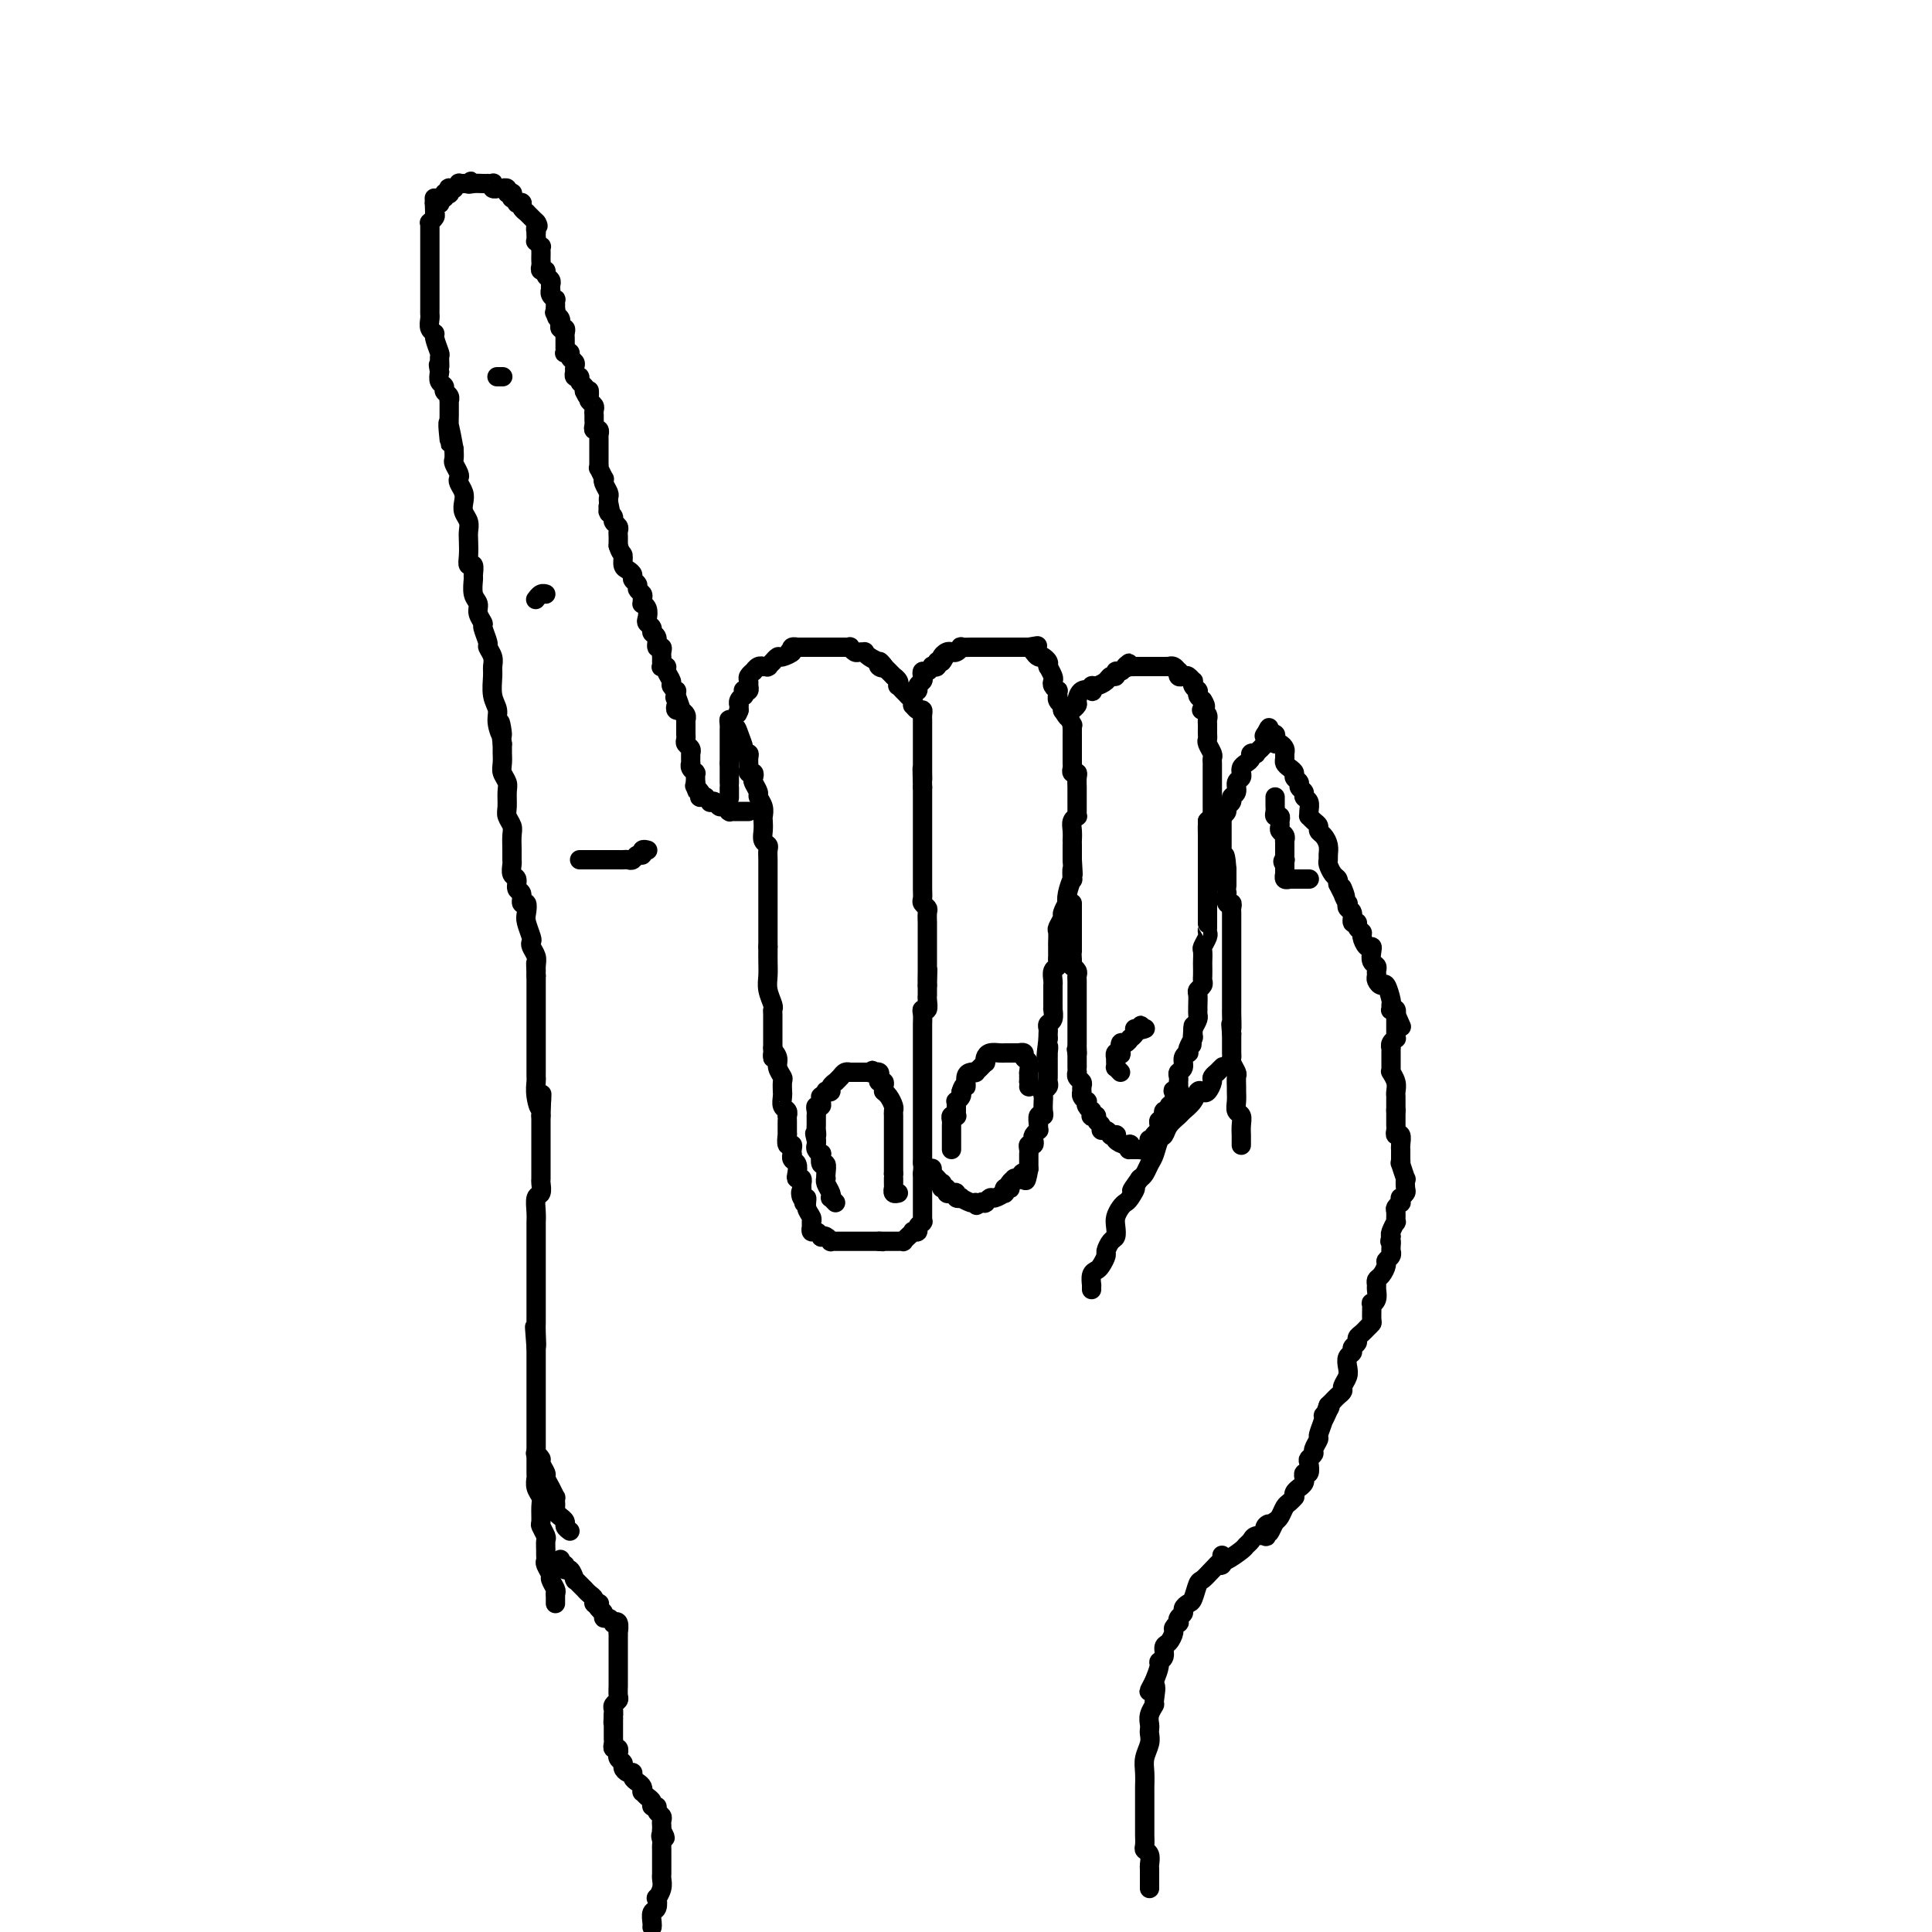 <svg viewBox='0 0 400 400' version='1.1' xmlns='http://www.w3.org/2000/svg' xmlns:xlink='http://www.w3.org/1999/xlink'><g fill='none' stroke='rgb(0,0,0)' stroke-width='4' stroke-linecap='round' stroke-linejoin='round'><path d='M115,332c0.000,0.000 0.000,-2.000 0,-2'/><path d='M115,330c0.065,-0.423 0.228,-0.480 0,-1c-0.228,-0.520 -0.846,-1.501 -1,-2c-0.154,-0.499 0.155,-0.514 0,-1c-0.155,-0.486 -0.774,-1.444 -1,-2c-0.226,-0.556 -0.060,-0.711 0,-1c0.060,-0.289 0.012,-0.712 0,-1c-0.012,-0.288 0.011,-0.443 0,-1c-0.011,-0.557 -0.056,-1.518 0,-2c0.056,-0.482 0.212,-0.485 0,-1c-0.212,-0.515 -0.793,-1.541 -1,-2c-0.207,-0.459 -0.041,-0.351 0,-1c0.041,-0.649 -0.041,-2.056 0,-3c0.041,-0.944 0.207,-1.426 0,-2c-0.207,-0.574 -0.788,-1.239 -1,-2c-0.212,-0.761 -0.057,-1.617 0,-2c0.057,-0.383 0.015,-0.292 0,-1c-0.015,-0.708 -0.004,-2.215 0,-3c0.004,-0.785 0.001,-0.847 0,-1c-0.001,-0.153 -0.000,-0.397 0,-1c0.000,-0.603 0.000,-1.565 0,-2c-0.000,-0.435 -0.000,-0.344 0,-1c0.000,-0.656 0.000,-2.058 0,-3c-0.000,-0.942 -0.000,-1.422 0,-2c0.000,-0.578 0.000,-1.254 0,-2c-0.000,-0.746 -0.000,-1.561 0,-2c0.000,-0.439 0.000,-0.502 0,-1c-0.000,-0.498 -0.000,-1.432 0,-2c0.000,-0.568 0.000,-0.771 0,-1c-0.000,-0.229 -0.000,-0.485 0,-1c0.000,-0.515 0.000,-1.290 0,-2c-0.000,-0.710 -0.000,-1.355 0,-2'/><path d='M111,279c-0.619,-8.026 -0.166,-2.592 0,-1c0.166,1.592 0.044,-0.657 0,-2c-0.044,-1.343 -0.012,-1.778 0,-2c0.012,-0.222 0.003,-0.231 0,-1c-0.003,-0.769 -0.001,-2.300 0,-3c0.001,-0.700 0.000,-0.571 0,-1c-0.000,-0.429 -0.000,-1.415 0,-2c0.000,-0.585 0.000,-0.767 0,-1c-0.000,-0.233 -0.000,-0.517 0,-1c0.000,-0.483 -0.000,-1.165 0,-2c0.000,-0.835 0.000,-1.824 0,-2c-0.000,-0.176 -0.000,0.462 0,0c0.000,-0.462 0.000,-2.023 0,-3c-0.000,-0.977 -0.001,-1.369 0,-2c0.001,-0.631 0.004,-1.502 0,-2c-0.004,-0.498 -0.015,-0.624 0,-1c0.015,-0.376 0.057,-1.002 0,-2c-0.057,-0.998 -0.211,-2.367 0,-3c0.211,-0.633 0.789,-0.529 1,-1c0.211,-0.471 0.057,-1.517 0,-2c-0.057,-0.483 -0.015,-0.405 0,-1c0.015,-0.595 0.004,-1.865 0,-3c-0.004,-1.135 -0.001,-2.135 0,-3c0.001,-0.865 0.000,-1.594 0,-2c-0.000,-0.406 -0.000,-0.487 0,-1c0.000,-0.513 0.000,-1.457 0,-2c-0.000,-0.543 -0.000,-0.685 0,-1c0.000,-0.315 0.000,-0.804 0,-1c-0.000,-0.196 -0.000,-0.098 0,0'/><path d='M112,231c0.215,-7.802 0.254,-3.307 0,-2c-0.254,1.307 -0.800,-0.575 -1,-2c-0.200,-1.425 -0.054,-2.394 0,-3c0.054,-0.606 0.014,-0.847 0,-1c-0.014,-0.153 -0.004,-0.216 0,-1c0.004,-0.784 0.001,-2.288 0,-3c-0.001,-0.712 -0.000,-0.631 0,-1c0.000,-0.369 0.000,-1.188 0,-2c-0.000,-0.812 -0.000,-1.617 0,-2c0.000,-0.383 0.000,-0.344 0,-1c-0.000,-0.656 -0.000,-2.008 0,-3c0.000,-0.992 0.000,-1.624 0,-2c-0.000,-0.376 -0.000,-0.496 0,-1c0.000,-0.504 0.000,-1.392 0,-2c-0.000,-0.608 -0.000,-0.936 0,-1c0.000,-0.064 0.000,0.137 0,0c-0.000,-0.137 -0.000,-0.610 0,-1c0.000,-0.390 0.000,-0.695 0,-1'/><path d='M111,202c-0.150,-4.677 -0.026,-1.870 0,-1c0.026,0.870 -0.044,-0.199 0,-1c0.044,-0.801 0.204,-1.335 0,-2c-0.204,-0.665 -0.773,-1.462 -1,-2c-0.227,-0.538 -0.112,-0.818 0,-1c0.112,-0.182 0.222,-0.268 0,-1c-0.222,-0.732 -0.776,-2.112 -1,-3c-0.224,-0.888 -0.117,-1.283 0,-2c0.117,-0.717 0.242,-1.754 0,-2c-0.242,-0.246 -0.853,0.300 -1,0c-0.147,-0.300 0.171,-1.446 0,-2c-0.171,-0.554 -0.830,-0.515 -1,-1c-0.170,-0.485 0.151,-1.494 0,-2c-0.151,-0.506 -0.773,-0.509 -1,-1c-0.227,-0.491 -0.060,-1.468 0,-2c0.060,-0.532 0.012,-0.618 0,-1c-0.012,-0.382 0.011,-1.060 0,-2c-0.011,-0.940 -0.056,-2.142 0,-3c0.056,-0.858 0.212,-1.370 0,-2c-0.212,-0.630 -0.793,-1.376 -1,-2c-0.207,-0.624 -0.041,-1.125 0,-2c0.041,-0.875 -0.041,-2.123 0,-3c0.041,-0.877 0.207,-1.382 0,-2c-0.207,-0.618 -0.788,-1.348 -1,-2c-0.212,-0.652 -0.057,-1.226 0,-2c0.057,-0.774 0.015,-1.747 0,-2c-0.015,-0.253 -0.004,0.213 0,0c0.004,-0.213 0.002,-1.107 0,-2'/><path d='M104,154c-1.018,-7.797 -0.062,-3.290 0,-2c0.062,1.290 -0.768,-0.637 -1,-2c-0.232,-1.363 0.135,-2.160 0,-3c-0.135,-0.840 -0.772,-1.721 -1,-3c-0.228,-1.279 -0.046,-2.957 0,-4c0.046,-1.043 -0.044,-1.453 0,-2c0.044,-0.547 0.223,-1.231 0,-2c-0.223,-0.769 -0.848,-1.623 -1,-2c-0.152,-0.377 0.171,-0.275 0,-1c-0.171,-0.725 -0.834,-2.276 -1,-3c-0.166,-0.724 0.166,-0.622 0,-1c-0.166,-0.378 -0.829,-1.238 -1,-2c-0.171,-0.762 0.151,-1.428 0,-2c-0.151,-0.572 -0.776,-1.052 -1,-2c-0.224,-0.948 -0.046,-2.364 0,-3c0.046,-0.636 -0.040,-0.492 0,-1c0.040,-0.508 0.207,-1.669 0,-2c-0.207,-0.331 -0.786,0.168 -1,0c-0.214,-0.168 -0.061,-1.004 0,-2c0.061,-0.996 0.030,-2.154 0,-3c-0.030,-0.846 -0.060,-1.381 0,-2c0.060,-0.619 0.208,-1.321 0,-2c-0.208,-0.679 -0.774,-1.334 -1,-2c-0.226,-0.666 -0.112,-1.343 0,-2c0.112,-0.657 0.222,-1.293 0,-2c-0.222,-0.707 -0.778,-1.484 -1,-2c-0.222,-0.516 -0.112,-0.771 0,-1c0.112,-0.229 0.226,-0.433 0,-1c-0.226,-0.567 -0.792,-1.499 -1,-2c-0.208,-0.501 -0.060,-0.572 0,-1c0.060,-0.428 0.030,-1.214 0,-2'/><path d='M94,93c-1.773,-9.815 -1.207,-3.853 -1,-2c0.207,1.853 0.055,-0.403 0,-2c-0.055,-1.597 -0.014,-2.536 0,-3c0.014,-0.464 -0.000,-0.453 0,-1c0.000,-0.547 0.015,-1.652 0,-2c-0.015,-0.348 -0.060,0.062 0,0c0.060,-0.062 0.226,-0.597 0,-1c-0.226,-0.403 -0.844,-0.675 -1,-1c-0.156,-0.325 0.150,-0.703 0,-1c-0.150,-0.297 -0.757,-0.513 -1,-1c-0.243,-0.487 -0.121,-1.243 0,-2'/><path d='M91,77c-0.459,-2.585 -0.108,-1.046 0,-1c0.108,0.046 -0.027,-1.401 0,-2c0.027,-0.599 0.218,-0.349 0,-1c-0.218,-0.651 -0.843,-2.202 -1,-3c-0.157,-0.798 0.154,-0.843 0,-1c-0.154,-0.157 -0.773,-0.427 -1,-1c-0.227,-0.573 -0.061,-1.449 0,-2c0.061,-0.551 0.016,-0.777 0,-1c-0.016,-0.223 -0.004,-0.442 0,-1c0.004,-0.558 0.001,-1.455 0,-2c-0.001,-0.545 -0.000,-0.738 0,-1c0.000,-0.262 0.000,-0.594 0,-1c-0.000,-0.406 -0.000,-0.886 0,-1c0.000,-0.114 0.000,0.138 0,0c-0.000,-0.138 -0.000,-0.667 0,-1c0.000,-0.333 0.000,-0.470 0,-1c-0.000,-0.530 -0.000,-1.452 0,-2c0.000,-0.548 0.000,-0.720 0,-1c-0.000,-0.280 -0.000,-0.666 0,-1c0.000,-0.334 0.000,-0.614 0,-1c-0.000,-0.386 -0.000,-0.877 0,-1c0.000,-0.123 0.000,0.122 0,0c-0.000,-0.122 -0.000,-0.611 0,-1c0.000,-0.389 0.000,-0.679 0,-1c-0.000,-0.321 -0.001,-0.674 0,-1c0.001,-0.326 0.004,-0.626 0,-1c-0.004,-0.374 -0.015,-0.821 0,-1c0.015,-0.179 0.056,-0.089 0,0c-0.056,0.089 -0.207,0.178 0,0c0.207,-0.178 0.774,-0.622 1,-1c0.226,-0.378 0.113,-0.689 0,-1'/><path d='M90,44c-0.155,-5.348 -0.043,-2.217 0,-1c0.043,1.217 0.015,0.522 0,0c-0.015,-0.522 -0.018,-0.871 0,-1c0.018,-0.129 0.056,-0.039 0,0c-0.056,0.039 -0.207,0.025 0,0c0.207,-0.025 0.772,-0.063 1,0c0.228,0.063 0.117,0.227 0,0c-0.117,-0.227 -0.242,-0.844 0,-1c0.242,-0.156 0.850,0.151 1,0c0.150,-0.151 -0.157,-0.758 0,-1c0.157,-0.242 0.778,-0.118 1,0c0.222,0.118 0.044,0.229 0,0c-0.044,-0.229 0.045,-0.797 0,-1c-0.045,-0.203 -0.223,-0.040 0,0c0.223,0.040 0.848,-0.042 1,0c0.152,0.042 -0.171,0.207 0,0c0.171,-0.207 0.834,-0.788 1,-1c0.166,-0.212 -0.165,-0.057 0,0c0.165,0.057 0.828,0.015 1,0c0.172,-0.015 -0.146,-0.004 0,0c0.146,0.004 0.756,0.001 1,0c0.244,-0.001 0.122,-0.001 0,0'/><path d='M97,38c1.050,-0.928 0.175,-0.249 0,0c-0.175,0.249 0.349,0.067 1,0c0.651,-0.067 1.429,-0.019 2,0c0.571,0.019 0.937,0.009 1,0c0.063,-0.009 -0.175,-0.016 0,0c0.175,0.016 0.764,0.057 1,0c0.236,-0.057 0.120,-0.211 0,0c-0.120,0.211 -0.243,0.789 0,1c0.243,0.211 0.854,0.056 1,0c0.146,-0.056 -0.172,-0.011 0,0c0.172,0.011 0.834,-0.011 1,0c0.166,0.011 -0.166,0.056 0,0c0.166,-0.056 0.829,-0.212 1,0c0.171,0.212 -0.150,0.793 0,1c0.150,0.207 0.771,0.040 1,0c0.229,-0.040 0.065,0.046 0,0c-0.065,-0.046 -0.033,-0.222 0,0c0.033,0.222 0.065,0.844 0,1c-0.065,0.156 -0.228,-0.154 0,0c0.228,0.154 0.846,0.773 1,1c0.154,0.227 -0.156,0.064 0,0c0.156,-0.064 0.778,-0.027 1,0c0.222,0.027 0.044,0.045 0,0c-0.044,-0.045 0.045,-0.152 0,0c-0.045,0.152 -0.223,0.561 0,1c0.223,0.439 0.848,0.906 1,1c0.152,0.094 -0.169,-0.185 0,0c0.169,0.185 0.829,0.833 1,1c0.171,0.167 -0.146,-0.147 0,0c0.146,0.147 0.756,0.756 1,1c0.244,0.244 0.122,0.122 0,0'/><path d='M111,46c0.774,1.091 0.208,0.818 0,1c-0.208,0.182 -0.057,0.818 0,1c0.057,0.182 0.019,-0.091 0,0c-0.019,0.091 -0.019,0.545 0,1c0.019,0.455 0.058,0.909 0,1c-0.058,0.091 -0.212,-0.183 0,0c0.212,0.183 0.789,0.823 1,1c0.211,0.177 0.057,-0.107 0,0c-0.057,0.107 -0.016,0.607 0,1c0.016,0.393 0.008,0.679 0,1c-0.008,0.321 -0.017,0.678 0,1c0.017,0.322 0.061,0.611 0,1c-0.061,0.389 -0.227,0.878 0,1c0.227,0.122 0.845,-0.125 1,0c0.155,0.125 -0.155,0.621 0,1c0.155,0.379 0.773,0.641 1,1c0.227,0.359 0.061,0.813 0,1c-0.061,0.187 -0.017,0.105 0,0c0.017,-0.105 0.008,-0.234 0,0c-0.008,0.234 -0.016,0.832 0,1c0.016,0.168 0.057,-0.095 0,0c-0.057,0.095 -0.211,0.546 0,1c0.211,0.454 0.789,0.910 1,1c0.211,0.090 0.057,-0.186 0,0c-0.057,0.186 -0.015,0.834 0,1c0.015,0.166 0.004,-0.152 0,0c-0.004,0.152 -0.001,0.773 0,1c0.001,0.227 0.000,0.061 0,0c-0.000,-0.061 -0.000,-0.017 0,0c0.000,0.017 0.000,0.009 0,0'/><path d='M115,64c0.635,3.023 0.223,1.579 0,1c-0.223,-0.579 -0.257,-0.295 0,0c0.257,0.295 0.805,0.600 1,1c0.195,0.400 0.038,0.895 0,1c-0.038,0.105 0.042,-0.179 0,0c-0.042,0.179 -0.207,0.821 0,1c0.207,0.179 0.788,-0.106 1,0c0.212,0.106 0.057,0.602 0,1c-0.057,0.398 -0.015,0.699 0,1c0.015,0.301 0.003,0.603 0,1c-0.003,0.397 0.003,0.890 0,1c-0.003,0.110 -0.016,-0.164 0,0c0.016,0.164 0.061,0.765 0,1c-0.061,0.235 -0.226,0.104 0,0c0.226,-0.104 0.845,-0.182 1,0c0.155,0.182 -0.155,0.623 0,1c0.155,0.377 0.774,0.688 1,1c0.226,0.312 0.060,0.623 0,1c-0.060,0.377 -0.012,0.818 0,1c0.012,0.182 -0.012,0.104 0,0c0.012,-0.104 0.059,-0.235 0,0c-0.059,0.235 -0.226,0.837 0,1c0.226,0.163 0.844,-0.111 1,0c0.156,0.111 -0.150,0.607 0,1c0.150,0.393 0.757,0.684 1,1c0.243,0.316 0.121,0.658 0,1'/><path d='M121,81c1.150,2.582 1.026,0.537 1,0c-0.026,-0.537 0.046,0.435 0,1c-0.046,0.565 -0.208,0.725 0,1c0.208,0.275 0.788,0.666 1,1c0.212,0.334 0.057,0.611 0,1c-0.057,0.389 -0.015,0.892 0,1c0.015,0.108 0.003,-0.177 0,0c-0.003,0.177 0.003,0.817 0,1c-0.003,0.183 -0.015,-0.091 0,0c0.015,0.091 0.057,0.545 0,1c-0.057,0.455 -0.211,0.909 0,1c0.211,0.091 0.789,-0.183 1,0c0.211,0.183 0.057,0.822 0,1c-0.057,0.178 -0.015,-0.106 0,0c0.015,0.106 0.004,0.602 0,1c-0.004,0.398 -0.001,0.699 0,1c0.001,0.301 0.000,0.601 0,1c-0.000,0.399 -0.000,0.896 0,1c0.000,0.104 -0.000,-0.183 0,0c0.000,0.183 0.000,0.838 0,1c-0.000,0.162 -0.001,-0.169 0,0c0.001,0.169 0.004,0.838 0,1c-0.004,0.162 -0.015,-0.181 0,0c0.015,0.181 0.056,0.888 0,1c-0.056,0.112 -0.207,-0.370 0,0c0.207,0.370 0.774,1.591 1,2c0.226,0.409 0.113,0.008 0,0c-0.113,-0.008 -0.226,0.379 0,1c0.226,0.621 0.792,1.475 1,2c0.208,0.525 0.060,0.721 0,1c-0.060,0.279 -0.030,0.639 0,1'/><path d='M126,104c0.775,3.725 0.212,1.537 0,1c-0.212,-0.537 -0.072,0.577 0,1c0.072,0.423 0.076,0.155 0,0c-0.076,-0.155 -0.230,-0.196 0,0c0.230,0.196 0.846,0.630 1,1c0.154,0.370 -0.155,0.677 0,1c0.155,0.323 0.774,0.661 1,1c0.226,0.339 0.061,0.680 0,1c-0.061,0.320 -0.016,0.621 0,1c0.016,0.379 0.004,0.836 0,1c-0.004,0.164 -0.001,0.034 0,0c0.001,-0.034 0.000,0.029 0,0c-0.000,-0.029 -0.000,-0.151 0,0c0.000,0.151 0.000,0.576 0,1'/><path d='M128,113c0.547,1.737 0.916,1.579 1,2c0.084,0.421 -0.117,1.422 0,2c0.117,0.578 0.552,0.732 1,1c0.448,0.268 0.908,0.649 1,1c0.092,0.351 -0.186,0.671 0,1c0.186,0.329 0.835,0.666 1,1c0.165,0.334 -0.153,0.663 0,1c0.153,0.337 0.777,0.681 1,1c0.223,0.319 0.046,0.614 0,1c-0.046,0.386 0.039,0.863 0,1c-0.039,0.137 -0.203,-0.065 0,0c0.203,0.065 0.771,0.399 1,1c0.229,0.601 0.118,1.469 0,2c-0.118,0.531 -0.243,0.724 0,1c0.243,0.276 0.853,0.633 1,1c0.147,0.367 -0.171,0.742 0,1c0.171,0.258 0.830,0.398 1,1c0.170,0.602 -0.151,1.667 0,2c0.151,0.333 0.773,-0.065 1,0c0.227,0.065 0.060,0.592 0,1c-0.060,0.408 -0.012,0.697 0,1c0.012,0.303 -0.012,0.619 0,1c0.012,0.381 0.060,0.827 0,1c-0.060,0.173 -0.227,0.073 0,0c0.227,-0.073 0.849,-0.121 1,0c0.151,0.121 -0.170,0.410 0,1c0.170,0.590 0.830,1.481 1,2c0.170,0.519 -0.150,0.665 0,1c0.150,0.335 0.771,0.859 1,1c0.229,0.141 0.065,-0.103 0,0c-0.065,0.103 -0.033,0.551 0,1'/><path d='M140,144c1.858,5.034 0.502,2.119 0,1c-0.502,-1.119 -0.149,-0.444 0,0c0.149,0.444 0.093,0.655 0,1c-0.093,0.345 -0.222,0.824 0,1c0.222,0.176 0.795,0.050 1,0c0.205,-0.050 0.041,-0.023 0,0c-0.041,0.023 0.042,0.044 0,0c-0.042,-0.044 -0.207,-0.152 0,0c0.207,0.152 0.788,0.565 1,1c0.212,0.435 0.057,0.891 0,1c-0.057,0.109 -0.015,-0.129 0,0c0.015,0.129 0.004,0.626 0,1c-0.004,0.374 -0.002,0.625 0,1c0.002,0.375 0.004,0.874 0,1c-0.004,0.126 -0.015,-0.120 0,0c0.015,0.120 0.057,0.607 0,1c-0.057,0.393 -0.211,0.693 0,1c0.211,0.307 0.789,0.621 1,1c0.211,0.379 0.057,0.824 0,1c-0.057,0.176 -0.015,0.085 0,0c0.015,-0.085 0.003,-0.164 0,0c-0.003,0.164 0.003,0.569 0,1c-0.003,0.431 -0.015,0.886 0,1c0.015,0.114 0.057,-0.114 0,0c-0.057,0.114 -0.211,0.570 0,1c0.211,0.430 0.789,0.832 1,1c0.211,0.168 0.057,0.100 0,0c-0.057,-0.100 -0.015,-0.233 0,0c0.015,0.233 0.004,0.832 0,1c-0.004,0.168 -0.001,-0.095 0,0c0.001,0.095 0.001,0.547 0,1'/><path d='M144,162c0.635,3.023 0.222,1.581 0,1c-0.222,-0.581 -0.252,-0.299 0,0c0.252,0.299 0.785,0.616 1,1c0.215,0.384 0.110,0.835 0,1c-0.110,0.165 -0.227,0.043 0,0c0.227,-0.043 0.797,-0.008 1,0c0.203,0.008 0.040,-0.012 0,0c-0.040,0.012 0.045,0.055 0,0c-0.045,-0.055 -0.219,-0.207 0,0c0.219,0.207 0.832,0.772 1,1c0.168,0.228 -0.109,0.117 0,0c0.109,-0.117 0.604,-0.242 1,0c0.396,0.242 0.694,0.849 1,1c0.306,0.151 0.622,-0.156 1,0c0.378,0.156 0.820,0.774 1,1c0.180,0.226 0.100,0.061 0,0c-0.100,-0.061 -0.219,-0.016 0,0c0.219,0.016 0.776,0.004 1,0c0.224,-0.004 0.115,-0.001 0,0c-0.115,0.001 -0.237,0.000 0,0c0.237,-0.000 0.834,-0.000 1,0c0.166,0.000 -0.099,0.000 0,0c0.099,-0.000 0.563,-0.000 1,0c0.437,0.000 0.849,0.000 1,0c0.151,-0.000 0.043,-0.000 0,0c-0.043,0.000 -0.022,0.000 0,0'/><path d='M151,165c0.000,0.192 0.000,0.384 0,0c0.000,-0.384 0.000,-1.343 0,-2c0.000,-0.657 0.000,-1.014 0,-1c0.000,0.014 -0.000,0.397 0,0c0.000,-0.397 0.000,-1.573 0,-2c0.000,-0.427 0.000,-0.103 0,0c0.000,0.103 0.000,-0.014 0,0c0.000,0.014 -0.000,0.157 0,0c0.000,-0.157 0.000,-0.616 0,-1c0.000,-0.384 0.000,-0.692 0,-1'/><path d='M151,158c-0.000,-1.018 -0.000,-0.062 0,0c0.000,0.062 0.000,-0.771 0,-1c-0.000,-0.229 -0.000,0.146 0,0c0.000,-0.146 0.000,-0.813 0,-1c-0.000,-0.187 -0.000,0.105 0,0c0.000,-0.105 0.000,-0.606 0,-1c-0.000,-0.394 -0.000,-0.679 0,-1c0.000,-0.321 0.000,-0.677 0,-1c-0.000,-0.323 -0.001,-0.614 0,-1c0.001,-0.386 0.003,-0.869 0,-1c-0.003,-0.131 -0.011,0.089 0,0c0.011,-0.089 0.041,-0.485 0,-1c-0.041,-0.515 -0.155,-1.147 0,-1c0.155,0.147 0.577,1.074 1,2'/><path d='M152,151c0.316,-1.022 0.606,-0.076 1,1c0.394,1.076 0.890,2.281 1,3c0.110,0.719 -0.168,0.953 0,1c0.168,0.047 0.781,-0.093 1,0c0.219,0.093 0.045,0.421 0,1c-0.045,0.579 0.039,1.411 0,2c-0.039,0.589 -0.203,0.935 0,1c0.203,0.065 0.771,-0.152 1,0c0.229,0.152 0.118,0.673 0,1c-0.118,0.327 -0.242,0.459 0,1c0.242,0.541 0.849,1.492 1,2c0.151,0.508 -0.156,0.573 0,1c0.156,0.427 0.773,1.217 1,2c0.227,0.783 0.065,1.558 0,2c-0.065,0.442 -0.031,0.551 0,1c0.031,0.449 0.061,1.237 0,2c-0.061,0.763 -0.212,1.502 0,2c0.212,0.498 0.789,0.754 1,1c0.211,0.246 0.057,0.480 0,1c-0.057,0.520 -0.015,1.326 0,2c0.015,0.674 0.004,1.215 0,2c-0.004,0.785 -0.001,1.814 0,2c0.001,0.186 0.000,-0.473 0,0c-0.000,0.473 -0.000,2.076 0,3c0.000,0.924 0.000,1.168 0,2c-0.000,0.832 -0.000,2.253 0,3c0.000,0.747 0.000,0.819 0,1c-0.000,0.181 -0.000,0.472 0,1c0.000,0.528 0.000,1.294 0,2c-0.000,0.706 -0.000,1.353 0,2'/><path d='M159,196c0.001,3.393 0.004,1.375 0,1c-0.004,-0.375 -0.015,0.894 0,2c0.015,1.106 0.057,2.049 0,3c-0.057,0.951 -0.211,1.909 0,3c0.211,1.091 0.789,2.316 1,3c0.211,0.684 0.057,0.827 0,1c-0.057,0.173 -0.015,0.375 0,1c0.015,0.625 0.004,1.673 0,2c-0.004,0.327 -0.001,-0.066 0,0c0.001,0.066 0.000,0.591 0,1c-0.000,0.409 -0.000,0.701 0,1c0.000,0.299 0.000,0.606 0,1c-0.000,0.394 -0.000,0.875 0,1c0.000,0.125 0.000,-0.107 0,0c-0.000,0.107 -0.000,0.554 0,1'/><path d='M160,217c0.090,3.439 -0.186,1.536 0,1c0.186,-0.536 0.835,0.295 1,1c0.165,0.705 -0.152,1.285 0,2c0.152,0.715 0.773,1.567 1,2c0.227,0.433 0.060,0.449 0,1c-0.060,0.551 -0.012,1.639 0,2c0.012,0.361 -0.011,-0.004 0,0c0.011,0.004 0.055,0.379 0,1c-0.055,0.621 -0.211,1.489 0,2c0.211,0.511 0.789,0.665 1,1c0.211,0.335 0.057,0.850 0,1c-0.057,0.150 -0.015,-0.064 0,0c0.015,0.064 0.004,0.407 0,1c-0.004,0.593 -0.002,1.434 0,2c0.002,0.566 0.004,0.855 0,1c-0.004,0.145 -0.015,0.147 0,0c0.015,-0.147 0.057,-0.442 0,0c-0.057,0.442 -0.211,1.620 0,2c0.211,0.380 0.788,-0.039 1,0c0.212,0.039 0.061,0.534 0,1c-0.061,0.466 -0.030,0.902 0,1c0.030,0.098 0.060,-0.141 0,0c-0.060,0.141 -0.208,0.664 0,1c0.208,0.336 0.774,0.486 1,1c0.226,0.514 0.113,1.391 0,2c-0.113,0.609 -0.226,0.951 0,1c0.226,0.049 0.793,-0.194 1,0c0.207,0.194 0.056,0.825 0,1c-0.056,0.175 -0.015,-0.107 0,0c0.015,0.107 0.004,0.602 0,1c-0.004,0.398 -0.002,0.699 0,1'/><path d='M166,247c0.946,4.574 0.310,1.008 0,0c-0.310,-1.008 -0.293,0.543 0,1c0.293,0.457 0.863,-0.179 1,0c0.137,0.179 -0.159,1.173 0,2c0.159,0.827 0.775,1.489 1,2c0.225,0.511 0.060,0.873 0,1c-0.060,0.127 -0.016,0.019 0,0c0.016,-0.019 0.004,0.052 0,0c-0.004,-0.052 0.002,-0.225 0,0c-0.002,0.225 -0.011,0.849 0,1c0.011,0.151 0.041,-0.169 0,0c-0.041,0.169 -0.152,0.829 0,1c0.152,0.171 0.567,-0.147 1,0c0.433,0.147 0.886,0.757 1,1c0.114,0.243 -0.109,0.118 0,0c0.109,-0.118 0.551,-0.228 1,0c0.449,0.228 0.904,0.793 1,1c0.096,0.207 -0.169,0.055 0,0c0.169,-0.055 0.770,-0.015 1,0c0.230,0.015 0.089,0.004 0,0c-0.089,-0.004 -0.125,-0.001 0,0c0.125,0.001 0.411,0.000 1,0c0.589,-0.000 1.481,-0.000 2,0c0.519,0.000 0.663,0.000 1,0c0.337,-0.000 0.865,-0.000 1,0c0.135,0.000 -0.122,0.000 0,0c0.122,-0.000 0.624,-0.000 1,0c0.376,0.000 0.627,0.000 1,0c0.373,-0.000 0.870,-0.000 1,0c0.130,0.000 -0.106,0.000 0,0c0.106,-0.000 0.553,-0.000 1,0'/><path d='M182,257c1.793,0.155 0.274,0.041 0,0c-0.274,-0.041 0.696,-0.011 1,0c0.304,0.011 -0.058,0.003 0,0c0.058,-0.003 0.536,-0.001 1,0c0.464,0.001 0.913,-0.000 1,0c0.087,0.000 -0.188,0.001 0,0c0.188,-0.001 0.838,-0.003 1,0c0.162,0.003 -0.163,0.011 0,0c0.163,-0.011 0.813,-0.042 1,0c0.187,0.042 -0.089,0.156 0,0c0.089,-0.156 0.545,-0.580 1,-1c0.455,-0.420 0.910,-0.834 1,-1c0.090,-0.166 -0.186,-0.083 0,0c0.186,0.083 0.835,0.167 1,0c0.165,-0.167 -0.152,-0.584 0,-1c0.152,-0.416 0.773,-0.829 1,-1c0.227,-0.171 0.061,-0.098 0,0c-0.061,0.098 -0.016,0.220 0,0c0.016,-0.220 0.004,-0.784 0,-1c-0.004,-0.216 -0.001,-0.086 0,0c0.001,0.086 0.000,0.129 0,0c-0.000,-0.129 -0.000,-0.428 0,-1c0.000,-0.572 0.000,-1.415 0,-2c-0.000,-0.585 -0.000,-0.913 0,-1c0.000,-0.087 0.000,0.065 0,0c-0.000,-0.065 -0.000,-0.347 0,-1c0.000,-0.653 0.000,-1.678 0,-2c-0.000,-0.322 -0.000,0.058 0,0c0.000,-0.058 0.000,-0.554 0,-1c-0.000,-0.446 -0.000,-0.842 0,-1c0.000,-0.158 0.000,-0.079 0,0'/><path d='M191,243c0.155,-2.107 0.041,-1.874 0,-2c-0.041,-0.126 -0.011,-0.611 0,-1c0.011,-0.389 0.003,-0.681 0,-1c-0.003,-0.319 -0.001,-0.666 0,-1c0.001,-0.334 0.000,-0.657 0,-1c-0.000,-0.343 -0.000,-0.707 0,-1c0.000,-0.293 0.000,-0.516 0,-1c-0.000,-0.484 -0.000,-1.229 0,-2c0.000,-0.771 0.000,-1.568 0,-2c-0.000,-0.432 -0.000,-0.499 0,-1c0.000,-0.501 0.000,-1.435 0,-2c-0.000,-0.565 -0.000,-0.763 0,-1c0.000,-0.237 -0.000,-0.515 0,-1c0.000,-0.485 0.000,-1.177 0,-2c-0.000,-0.823 -0.000,-1.778 0,-2c0.000,-0.222 0.000,0.289 0,0c-0.000,-0.289 -0.000,-1.376 0,-2c0.000,-0.624 0.000,-0.783 0,-1c-0.000,-0.217 -0.000,-0.491 0,-1c0.000,-0.509 0.000,-1.253 0,-2c-0.000,-0.747 -0.001,-1.497 0,-2c0.001,-0.503 0.004,-0.760 0,-1c-0.004,-0.240 -0.015,-0.463 0,-1c0.015,-0.537 0.057,-1.388 0,-2c-0.057,-0.612 -0.211,-0.986 0,-1c0.211,-0.014 0.789,0.333 1,0c0.211,-0.333 0.057,-1.346 0,-2c-0.057,-0.654 -0.015,-0.948 0,-1c0.015,-0.052 0.004,0.140 0,0c-0.004,-0.140 -0.001,-0.611 0,-1c0.001,-0.389 0.001,-0.694 0,-1'/><path d='M192,204c0.155,-6.153 0.041,-2.034 0,-1c-0.041,1.034 -0.011,-1.017 0,-2c0.011,-0.983 0.003,-0.900 0,-1c-0.003,-0.100 -0.001,-0.385 0,-1c0.001,-0.615 0.000,-1.560 0,-2c-0.000,-0.440 -0.000,-0.373 0,-1c0.000,-0.627 0.001,-1.947 0,-3c-0.001,-1.053 -0.004,-1.841 0,-2c0.004,-0.159 0.015,0.309 0,0c-0.015,-0.309 -0.057,-1.394 0,-2c0.057,-0.606 0.211,-0.731 0,-1c-0.211,-0.269 -0.789,-0.682 -1,-1c-0.211,-0.318 -0.057,-0.541 0,-1c0.057,-0.459 0.015,-1.155 0,-2c-0.015,-0.845 -0.004,-1.841 0,-2c0.004,-0.159 0.001,0.518 0,0c-0.001,-0.518 -0.000,-2.232 0,-3c0.000,-0.768 0.000,-0.591 0,-1c-0.000,-0.409 -0.000,-1.405 0,-2c0.000,-0.595 0.000,-0.789 0,-1c-0.000,-0.211 -0.000,-0.438 0,-1c0.000,-0.562 0.000,-1.460 0,-2c-0.000,-0.540 -0.000,-0.721 0,-1c0.000,-0.279 0.000,-0.657 0,-1c-0.000,-0.343 -0.000,-0.651 0,-1c0.000,-0.349 0.000,-0.737 0,-1c-0.000,-0.263 -0.000,-0.399 0,-1c0.000,-0.601 0.000,-1.666 0,-2c-0.000,-0.334 -0.000,0.064 0,0c0.000,-0.064 0.000,-0.590 0,-1c-0.000,-0.410 -0.000,-0.705 0,-1'/><path d='M191,163c-0.155,-6.729 -0.041,-3.051 0,-2c0.041,1.051 0.011,-0.526 0,-1c-0.011,-0.474 -0.003,0.153 0,0c0.003,-0.153 0.001,-1.087 0,-2c-0.001,-0.913 -0.000,-1.804 0,-2c0.000,-0.196 0.000,0.302 0,0c-0.000,-0.302 -0.000,-1.405 0,-2c0.000,-0.595 0.000,-0.680 0,-1c-0.000,-0.320 -0.000,-0.873 0,-1c0.000,-0.127 0.000,0.173 0,0c-0.000,-0.173 -0.000,-0.820 0,-1c0.000,-0.180 0.001,0.105 0,0c-0.001,-0.105 -0.003,-0.601 0,-1c0.003,-0.399 0.011,-0.699 0,-1c-0.011,-0.301 -0.041,-0.601 0,-1c0.041,-0.399 0.154,-0.895 0,-1c-0.154,-0.105 -0.577,0.183 -1,0c-0.423,-0.183 -0.848,-0.836 -1,-1c-0.152,-0.164 -0.031,0.162 0,0c0.031,-0.162 -0.029,-0.813 0,-1c0.029,-0.187 0.148,0.090 0,0c-0.148,-0.090 -0.562,-0.545 -1,-1c-0.438,-0.455 -0.901,-0.909 -1,-1c-0.099,-0.091 0.166,0.182 0,0c-0.166,-0.182 -0.762,-0.818 -1,-1c-0.238,-0.182 -0.119,0.092 0,0c0.119,-0.092 0.239,-0.550 0,-1c-0.239,-0.450 -0.837,-0.894 -1,-1c-0.163,-0.106 0.110,0.125 0,0c-0.110,-0.125 -0.603,-0.607 -1,-1c-0.397,-0.393 -0.699,-0.696 -1,-1'/><path d='M183,138c-1.179,-1.409 -0.126,-0.433 0,0c0.126,0.433 -0.674,0.322 -1,0c-0.326,-0.322 -0.178,-0.857 0,-1c0.178,-0.143 0.384,0.105 0,0c-0.384,-0.105 -1.360,-0.563 -2,-1c-0.640,-0.437 -0.946,-0.853 -1,-1c-0.054,-0.147 0.144,-0.025 0,0c-0.144,0.025 -0.630,-0.046 -1,0c-0.370,0.046 -0.625,0.208 -1,0c-0.375,-0.208 -0.870,-0.788 -1,-1c-0.130,-0.212 0.105,-0.057 0,0c-0.105,0.057 -0.550,0.015 -1,0c-0.450,-0.015 -0.904,-0.004 -1,0c-0.096,0.004 0.168,0.001 0,0c-0.168,-0.001 -0.767,-0.000 -1,0c-0.233,0.000 -0.100,0.000 0,0c0.100,-0.000 0.166,-0.000 0,0c-0.166,0.000 -0.566,0.000 -1,0c-0.434,-0.000 -0.904,-0.000 -1,0c-0.096,0.000 0.180,0.000 0,0c-0.180,-0.000 -0.818,0.000 -1,0c-0.182,-0.000 0.092,-0.000 0,0c-0.092,0.000 -0.549,0.000 -1,0c-0.451,-0.000 -0.895,-0.000 -1,0c-0.105,0.000 0.131,0.000 0,0c-0.131,-0.000 -0.627,-0.001 -1,0c-0.373,0.001 -0.622,0.003 -1,0c-0.378,-0.003 -0.885,-0.011 -1,0c-0.115,0.011 0.161,0.041 0,0c-0.161,-0.041 -0.760,-0.155 -1,0c-0.240,0.155 -0.120,0.577 0,1'/><path d='M164,135c-1.437,0.089 -0.030,-0.187 0,0c0.030,0.187 -1.316,0.839 -2,1c-0.684,0.161 -0.705,-0.167 -1,0c-0.295,0.167 -0.862,0.829 -1,1c-0.138,0.171 0.155,-0.151 0,0c-0.155,0.151 -0.759,0.773 -1,1c-0.241,0.227 -0.120,0.060 0,0c0.120,-0.060 0.238,-0.012 0,0c-0.238,0.012 -0.833,-0.012 -1,0c-0.167,0.012 0.095,0.059 0,0c-0.095,-0.059 -0.547,-0.223 -1,0c-0.453,0.223 -0.906,0.834 -1,1c-0.094,0.166 0.171,-0.113 0,0c-0.171,0.113 -0.778,0.618 -1,1c-0.222,0.382 -0.058,0.642 0,1c0.058,0.358 0.012,0.814 0,1c-0.012,0.186 0.011,0.101 0,0c-0.011,-0.101 -0.056,-0.219 0,0c0.056,0.219 0.212,0.776 0,1c-0.212,0.224 -0.793,0.115 -1,0c-0.207,-0.115 -0.041,-0.237 0,0c0.041,0.237 -0.041,0.833 0,1c0.041,0.167 0.207,-0.095 0,0c-0.207,0.095 -0.788,0.547 -1,1c-0.212,0.453 -0.057,0.906 0,1c0.057,0.094 0.015,-0.171 0,0c-0.015,0.171 -0.004,0.778 0,1c0.004,0.222 0.001,0.060 0,0c-0.001,-0.060 -0.000,-0.016 0,0c0.000,0.016 0.000,0.005 0,0c-0.000,-0.005 -0.000,-0.002 0,0'/><path d='M153,147c-0.500,1.333 -0.250,0.667 0,0'/><path d='M188,144c0.455,0.120 0.910,0.239 1,0c0.090,-0.239 -0.186,-0.837 0,-1c0.186,-0.163 0.834,0.110 1,0c0.166,-0.110 -0.149,-0.603 0,-1c0.149,-0.397 0.762,-0.699 1,-1c0.238,-0.301 0.101,-0.603 0,-1c-0.101,-0.397 -0.167,-0.890 0,-1c0.167,-0.110 0.566,0.163 1,0c0.434,-0.163 0.904,-0.762 1,-1c0.096,-0.238 -0.180,-0.115 0,0c0.180,0.115 0.818,0.223 1,0c0.182,-0.223 -0.091,-0.778 0,-1c0.091,-0.222 0.545,-0.111 1,0'/><path d='M195,137c1.039,-1.248 0.138,-0.869 0,-1c-0.138,-0.131 0.489,-0.771 1,-1c0.511,-0.229 0.905,-0.047 1,0c0.095,0.047 -0.111,-0.040 0,0c0.111,0.040 0.539,0.207 1,0c0.461,-0.207 0.954,-0.787 1,-1c0.046,-0.213 -0.356,-0.057 0,0c0.356,0.057 1.472,0.015 2,0c0.528,-0.015 0.470,-0.004 1,0c0.530,0.004 1.647,0.001 2,0c0.353,-0.001 -0.059,-0.000 0,0c0.059,0.000 0.589,0.000 1,0c0.411,-0.000 0.703,-0.000 1,0c0.297,0.000 0.601,0.000 1,0c0.399,-0.000 0.895,-0.000 1,0c0.105,0.000 -0.179,0.000 0,0c0.179,-0.000 0.821,-0.000 1,0c0.179,0.000 -0.106,0.000 0,0c0.106,-0.000 0.603,-0.000 1,0c0.397,0.000 0.695,0.000 1,0c0.305,-0.000 0.618,-0.000 1,0c0.382,0.000 0.834,0.000 1,0c0.166,-0.000 0.045,-0.000 0,0c-0.045,0.000 -0.013,0.000 0,0c0.013,-0.000 0.006,-0.000 0,0'/><path d='M213,134c3.023,-0.508 1.581,-0.280 1,0c-0.581,0.280 -0.300,0.610 0,1c0.300,0.390 0.620,0.839 1,1c0.380,0.161 0.820,0.033 1,0c0.180,-0.033 0.101,0.030 0,0c-0.101,-0.030 -0.224,-0.153 0,0c0.224,0.153 0.796,0.584 1,1c0.204,0.416 0.041,0.818 0,1c-0.041,0.182 0.041,0.142 0,0c-0.041,-0.142 -0.203,-0.388 0,0c0.203,0.388 0.772,1.409 1,2c0.228,0.591 0.113,0.751 0,1c-0.113,0.249 -0.226,0.588 0,1c0.226,0.412 0.792,0.898 1,1c0.208,0.102 0.060,-0.179 0,0c-0.060,0.179 -0.030,0.817 0,1c0.030,0.183 0.061,-0.091 0,0c-0.061,0.091 -0.212,0.546 0,1c0.212,0.454 0.789,0.906 1,1c0.211,0.094 0.057,-0.171 0,0c-0.057,0.171 -0.015,0.778 0,1c0.015,0.222 0.004,0.060 0,0c-0.004,-0.060 -0.001,-0.017 0,0c0.001,0.017 0.001,0.009 0,0'/><path d='M220,147c1.326,2.271 1.140,1.448 1,1c-0.140,-0.448 -0.234,-0.522 0,0c0.234,0.522 0.795,1.641 1,2c0.205,0.359 0.055,-0.040 0,0c-0.055,0.040 -0.015,0.521 0,1c0.015,0.479 0.004,0.956 0,1c-0.004,0.044 -0.001,-0.344 0,0c0.001,0.344 0.000,1.419 0,2c-0.000,0.581 0.000,0.666 0,1c-0.000,0.334 -0.001,0.916 0,1c0.001,0.084 0.004,-0.332 0,0c-0.004,0.332 -0.015,1.411 0,2c0.015,0.589 0.057,0.686 0,1c-0.057,0.314 -0.211,0.843 0,1c0.211,0.157 0.789,-0.060 1,0c0.211,0.060 0.057,0.397 0,1c-0.057,0.603 -0.015,1.471 0,2c0.015,0.529 0.004,0.719 0,1c-0.004,0.281 -0.001,0.654 0,1c0.001,0.346 0.001,0.667 0,1c-0.001,0.333 -0.004,0.680 0,1c0.004,0.320 0.015,0.613 0,1c-0.015,0.387 -0.057,0.868 0,1c0.057,0.132 0.211,-0.084 0,0c-0.211,0.084 -0.789,0.469 -1,1c-0.211,0.531 -0.057,1.207 0,2c0.057,0.793 0.015,1.704 0,2c-0.015,0.296 -0.004,-0.024 0,0c0.004,0.024 0.001,0.391 0,1c-0.001,0.609 -0.000,1.460 0,2c0.000,0.540 0.000,0.770 0,1'/><path d='M222,178c0.314,5.117 0.098,2.409 0,2c-0.098,-0.409 -0.078,1.482 0,2c0.078,0.518 0.213,-0.338 0,0c-0.213,0.338 -0.774,1.868 -1,3c-0.226,1.132 -0.117,1.865 0,2c0.117,0.135 0.242,-0.330 0,0c-0.242,0.330 -0.849,1.454 -1,2c-0.151,0.546 0.156,0.513 0,1c-0.156,0.487 -0.774,1.492 -1,2c-0.226,0.508 -0.061,0.517 0,1c0.061,0.483 0.016,1.439 0,2c-0.016,0.561 -0.003,0.728 0,1c0.003,0.272 -0.003,0.649 0,1c0.003,0.351 0.015,0.675 0,1c-0.015,0.325 -0.057,0.651 0,1c0.057,0.349 0.211,0.720 0,1c-0.211,0.280 -0.789,0.470 -1,1c-0.211,0.530 -0.057,1.400 0,2c0.057,0.600 0.015,0.930 0,1c-0.015,0.070 -0.004,-0.118 0,0c0.004,0.118 0.001,0.544 0,1c-0.001,0.456 -0.001,0.944 0,1c0.001,0.056 0.001,-0.318 0,0c-0.001,0.318 -0.004,1.328 0,2c0.004,0.672 0.015,1.006 0,1c-0.015,-0.006 -0.057,-0.352 0,0c0.057,0.352 0.211,1.404 0,2c-0.211,0.596 -0.789,0.737 -1,1c-0.211,0.263 -0.057,0.648 0,1c0.057,0.352 0.016,0.672 0,1c-0.016,0.328 -0.008,0.664 0,1'/><path d='M217,215c-0.774,6.114 -0.207,2.899 0,2c0.207,-0.899 0.056,0.519 0,1c-0.056,0.481 -0.015,0.027 0,0c0.015,-0.027 0.004,0.374 0,1c-0.004,0.626 0.000,1.477 0,2c-0.000,0.523 -0.004,0.717 0,1c0.004,0.283 0.015,0.653 0,1c-0.015,0.347 -0.057,0.669 0,1c0.057,0.331 0.211,0.669 0,1c-0.211,0.331 -0.788,0.653 -1,1c-0.212,0.347 -0.061,0.718 0,1c0.061,0.282 0.030,0.474 0,1c-0.030,0.526 -0.061,1.385 0,2c0.061,0.615 0.213,0.987 0,1c-0.213,0.013 -0.793,-0.333 -1,0c-0.207,0.333 -0.042,1.346 0,2c0.042,0.654 -0.040,0.950 0,1c0.040,0.050 0.203,-0.145 0,0c-0.203,0.145 -0.772,0.630 -1,1c-0.228,0.370 -0.114,0.625 0,1c0.114,0.375 0.227,0.871 0,1c-0.227,0.129 -0.793,-0.110 -1,0c-0.207,0.110 -0.056,0.569 0,1c0.056,0.431 0.015,0.833 0,1c-0.015,0.167 -0.004,0.100 0,0c0.004,-0.100 0.001,-0.233 0,0c-0.001,0.233 -0.000,0.833 0,1c0.000,0.167 0.000,-0.100 0,0c-0.000,0.100 -0.000,0.565 0,1c0.000,0.435 0.000,0.838 0,1c-0.000,0.162 -0.000,0.081 0,0'/><path d='M213,242c-0.780,4.342 -0.730,1.699 -1,1c-0.270,-0.699 -0.861,0.548 -1,1c-0.139,0.452 0.173,0.111 0,0c-0.173,-0.111 -0.830,0.009 -1,0c-0.170,-0.009 0.147,-0.147 0,0c-0.147,0.147 -0.757,0.579 -1,1c-0.243,0.421 -0.117,0.831 0,1c0.117,0.169 0.227,0.098 0,0c-0.227,-0.098 -0.791,-0.224 -1,0c-0.209,0.224 -0.063,0.796 0,1c0.063,0.204 0.042,0.040 0,0c-0.042,-0.040 -0.106,0.046 0,0c0.106,-0.046 0.382,-0.222 0,0c-0.382,0.222 -1.423,0.844 -2,1c-0.577,0.156 -0.689,-0.154 -1,0c-0.311,0.154 -0.819,0.773 -1,1c-0.181,0.227 -0.035,0.061 0,0c0.035,-0.061 -0.042,-0.016 0,0c0.042,0.016 0.204,0.004 0,0c-0.204,-0.004 -0.772,-0.001 -1,0c-0.228,0.001 -0.114,0.001 0,0'/><path d='M203,249c-1.564,1.083 -0.473,0.291 0,0c0.473,-0.291 0.329,-0.082 0,0c-0.329,0.082 -0.844,0.036 -1,0c-0.156,-0.036 0.045,-0.061 0,0c-0.045,0.061 -0.337,0.209 -1,0c-0.663,-0.209 -1.697,-0.774 -2,-1c-0.303,-0.226 0.125,-0.112 0,0c-0.125,0.112 -0.803,0.222 -1,0c-0.197,-0.222 0.087,-0.776 0,-1c-0.087,-0.224 -0.545,-0.117 -1,0c-0.455,0.117 -0.905,0.242 -1,0c-0.095,-0.242 0.167,-0.853 0,-1c-0.167,-0.147 -0.763,0.171 -1,0c-0.237,-0.171 -0.115,-0.829 0,-1c0.115,-0.171 0.223,0.146 0,0c-0.223,-0.146 -0.778,-0.756 -1,-1c-0.222,-0.244 -0.112,-0.122 0,0c0.112,0.122 0.226,0.243 0,0c-0.226,-0.243 -0.793,-0.850 -1,-1c-0.207,-0.150 -0.056,0.156 0,0c0.056,-0.156 0.015,-0.773 0,-1c-0.015,-0.227 -0.004,-0.065 0,0c0.004,0.065 0.002,0.032 0,0'/><path d='M222,147c-0.008,0.007 -0.017,0.014 0,0c0.017,-0.014 0.059,-0.050 0,0c-0.059,0.050 -0.218,0.185 0,0c0.218,-0.185 0.815,-0.689 1,-1c0.185,-0.311 -0.042,-0.427 0,-1c0.042,-0.573 0.353,-1.603 1,-2c0.647,-0.397 1.630,-0.162 2,0c0.370,0.162 0.126,0.249 0,0c-0.126,-0.249 -0.135,-0.836 0,-1c0.135,-0.164 0.414,0.096 1,0c0.586,-0.096 1.481,-0.547 2,-1c0.519,-0.453 0.664,-0.909 1,-1c0.336,-0.091 0.863,0.182 1,0c0.137,-0.182 -0.117,-0.818 0,-1c0.117,-0.182 0.605,0.091 1,0c0.395,-0.091 0.698,-0.545 1,-1'/><path d='M233,138c1.637,-1.392 0.229,-0.373 0,0c-0.229,0.373 0.723,0.100 1,0c0.277,-0.100 -0.119,-0.027 0,0c0.119,0.027 0.754,0.007 1,0c0.246,-0.007 0.103,-0.002 0,0c-0.103,0.002 -0.167,0.001 0,0c0.167,-0.001 0.566,-0.000 1,0c0.434,0.000 0.905,0.000 1,0c0.095,-0.000 -0.186,-0.000 0,0c0.186,0.000 0.837,-0.000 1,0c0.163,0.000 -0.164,0.000 0,0c0.164,-0.000 0.818,-0.000 1,0c0.182,0.000 -0.110,0.000 0,0c0.110,-0.000 0.621,-0.001 1,0c0.379,0.001 0.627,0.004 1,0c0.373,-0.004 0.871,-0.016 1,0c0.129,0.016 -0.110,0.061 0,0c0.110,-0.061 0.568,-0.226 1,0c0.432,0.226 0.836,0.844 1,1c0.164,0.156 0.086,-0.150 0,0c-0.086,0.150 -0.180,0.758 0,1c0.180,0.242 0.636,0.120 1,0c0.364,-0.120 0.637,-0.239 1,0c0.363,0.239 0.815,0.835 1,1c0.185,0.165 0.102,-0.100 0,0c-0.102,0.100 -0.224,0.566 0,1c0.224,0.434 0.795,0.837 1,1c0.205,0.163 0.045,0.085 0,0c-0.045,-0.085 0.026,-0.177 0,0c-0.026,0.177 -0.150,0.622 0,1c0.150,0.378 0.575,0.689 1,1'/><path d='M249,145c1.099,1.549 0.347,1.921 0,2c-0.347,0.079 -0.289,-0.133 0,0c0.289,0.133 0.809,0.613 1,1c0.191,0.387 0.051,0.681 0,1c-0.051,0.319 -0.015,0.662 0,1c0.015,0.338 0.008,0.672 0,1c-0.008,0.328 -0.016,0.651 0,1c0.016,0.349 0.057,0.723 0,1c-0.057,0.277 -0.211,0.455 0,1c0.211,0.545 0.789,1.456 1,2c0.211,0.544 0.057,0.723 0,1c-0.057,0.277 -0.015,0.654 0,1c0.015,0.346 0.004,0.661 0,1c-0.004,0.339 -0.001,0.702 0,1c0.001,0.298 0.000,0.533 0,1c-0.000,0.467 -0.000,1.168 0,2c0.000,0.832 0.000,1.795 0,2c-0.000,0.205 -0.000,-0.347 0,0c0.000,0.347 0.001,1.595 0,2c-0.001,0.405 -0.003,-0.032 0,0c0.003,0.032 0.011,0.534 0,1c-0.011,0.466 -0.041,0.895 0,1c0.041,0.105 0.155,-0.113 0,0c-0.155,0.113 -0.577,0.556 -1,1'/><path d='M250,170c0.155,3.982 0.041,1.439 0,1c-0.041,-0.439 -0.011,1.228 0,2c0.011,0.772 0.003,0.648 0,1c-0.003,0.352 -0.001,1.179 0,2c0.001,0.821 0.000,1.637 0,2c-0.000,0.363 -0.000,0.273 0,1c0.000,0.727 0.000,2.273 0,3c-0.000,0.727 0.000,0.637 0,1c-0.000,0.363 -0.000,1.179 0,2c0.000,0.821 0.000,1.649 0,2c-0.000,0.351 -0.000,0.227 0,1c0.000,0.773 0.001,2.444 0,3c-0.001,0.556 -0.004,-0.002 0,0c0.004,0.002 0.015,0.563 0,1c-0.015,0.437 -0.057,0.751 0,1c0.057,0.249 0.211,0.433 0,1c-0.211,0.567 -0.789,1.518 -1,2c-0.211,0.482 -0.057,0.496 0,1c0.057,0.504 0.016,1.497 0,2c-0.016,0.503 -0.008,0.516 0,1c0.008,0.484 0.016,1.438 0,2c-0.016,0.562 -0.057,0.731 0,1c0.057,0.269 0.211,0.636 0,1c-0.211,0.364 -0.789,0.724 -1,1c-0.211,0.276 -0.057,0.470 0,1c0.057,0.530 0.016,1.398 0,2c-0.016,0.602 -0.007,0.937 0,1c0.007,0.063 0.012,-0.148 0,0c-0.012,0.148 -0.042,0.655 0,1c0.042,0.345 0.155,0.527 0,1c-0.155,0.473 -0.577,1.236 -1,2'/><path d='M247,213c-0.460,6.600 -0.109,1.601 0,0c0.109,-1.601 -0.022,0.198 0,1c0.022,0.802 0.198,0.609 0,1c-0.198,0.391 -0.770,1.365 -1,2c-0.230,0.635 -0.118,0.930 0,1c0.118,0.070 0.242,-0.084 0,0c-0.242,0.084 -0.849,0.405 -1,1c-0.151,0.595 0.156,1.465 0,2c-0.156,0.535 -0.774,0.736 -1,1c-0.226,0.264 -0.061,0.592 0,1c0.061,0.408 0.017,0.898 0,1c-0.017,0.102 -0.008,-0.182 0,0c0.008,0.182 0.016,0.832 0,1c-0.016,0.168 -0.056,-0.144 0,0c0.056,0.144 0.207,0.745 0,1c-0.207,0.255 -0.772,0.163 -1,0c-0.228,-0.163 -0.117,-0.399 0,0c0.117,0.399 0.242,1.431 0,2c-0.242,0.569 -0.849,0.675 -1,1c-0.151,0.325 0.155,0.871 0,1c-0.155,0.129 -0.773,-0.158 -1,0c-0.227,0.158 -0.065,0.759 0,1c0.065,0.241 0.031,0.120 0,0c-0.031,-0.120 -0.061,-0.238 0,0c0.061,0.238 0.214,0.833 0,1c-0.214,0.167 -0.793,-0.095 -1,0c-0.207,0.095 -0.042,0.548 0,1c0.042,0.452 -0.040,0.905 0,1c0.040,0.095 0.203,-0.167 0,0c-0.203,0.167 -0.772,0.762 -1,1c-0.228,0.238 -0.114,0.119 0,0'/><path d='M239,235c-1.254,3.343 -0.388,0.700 0,0c0.388,-0.700 0.300,0.544 0,1c-0.300,0.456 -0.812,0.125 -1,0c-0.188,-0.125 -0.053,-0.044 0,0c0.053,0.044 0.024,0.050 0,0c-0.024,-0.050 -0.044,-0.157 0,0c0.044,0.157 0.152,0.578 0,1c-0.152,0.422 -0.562,0.845 -1,1c-0.438,0.155 -0.902,0.041 -1,0c-0.098,-0.041 0.170,-0.011 0,0c-0.170,0.011 -0.778,0.003 -1,0c-0.222,-0.003 -0.060,-0.001 0,0c0.060,0.001 0.017,0.000 0,0c-0.017,-0.000 -0.007,-0.000 0,0c0.007,0.000 0.012,0.000 0,0c-0.012,-0.000 -0.042,-0.000 0,0c0.042,0.000 0.155,0.000 0,0c-0.155,-0.000 -0.577,-0.000 -1,0'/><path d='M234,238c-0.745,0.226 -0.108,-0.710 0,-1c0.108,-0.290 -0.315,0.066 -1,0c-0.685,-0.066 -1.633,-0.552 -2,-1c-0.367,-0.448 -0.154,-0.856 0,-1c0.154,-0.144 0.247,-0.024 0,0c-0.247,0.024 -0.836,-0.049 -1,0c-0.164,0.049 0.096,0.221 0,0c-0.096,-0.221 -0.546,-0.833 -1,-1c-0.454,-0.167 -0.910,0.113 -1,0c-0.090,-0.113 0.186,-0.618 0,-1c-0.186,-0.382 -0.835,-0.642 -1,-1c-0.165,-0.358 0.153,-0.813 0,-1c-0.153,-0.187 -0.777,-0.105 -1,0c-0.223,0.105 -0.046,0.234 0,0c0.046,-0.234 -0.039,-0.833 0,-1c0.039,-0.167 0.203,0.096 0,0c-0.203,-0.096 -0.772,-0.551 -1,-1c-0.228,-0.449 -0.114,-0.891 0,-1c0.114,-0.109 0.227,0.115 0,0c-0.227,-0.115 -0.793,-0.570 -1,-1c-0.207,-0.430 -0.054,-0.836 0,-1c0.054,-0.164 0.011,-0.085 0,0c-0.011,0.085 0.011,0.177 0,0c-0.011,-0.177 -0.056,-0.621 0,-1c0.056,-0.379 0.211,-0.692 0,-1c-0.211,-0.308 -0.789,-0.611 -1,-1c-0.211,-0.389 -0.057,-0.864 0,-1c0.057,-0.136 0.015,0.067 0,0c-0.015,-0.067 -0.004,-0.403 0,-1c0.004,-0.597 0.001,-1.456 0,-2c-0.001,-0.544 -0.001,-0.772 0,-1'/><path d='M223,218c-0.309,-1.654 -0.083,-0.290 0,0c0.083,0.290 0.022,-0.496 0,-1c-0.022,-0.504 -0.006,-0.727 0,-1c0.006,-0.273 0.002,-0.595 0,-1c-0.002,-0.405 -0.000,-0.892 0,-1c0.000,-0.108 0.000,0.165 0,0c-0.000,-0.165 -0.000,-0.766 0,-1c0.000,-0.234 0.000,-0.100 0,0c-0.000,0.100 -0.000,0.168 0,0c0.000,-0.168 0.000,-0.571 0,-1c-0.000,-0.429 -0.000,-0.886 0,-1c0.000,-0.114 0.000,0.113 0,0c-0.000,-0.113 -0.000,-0.565 0,-1c0.000,-0.435 0.000,-0.852 0,-1c-0.000,-0.148 -0.000,-0.029 0,0c0.000,0.029 0.000,-0.034 0,0c-0.000,0.034 -0.000,0.164 0,0c0.000,-0.164 0.000,-0.622 0,-1c-0.000,-0.378 -0.000,-0.675 0,-1c0.000,-0.325 0.000,-0.679 0,-1c-0.000,-0.321 -0.000,-0.611 0,-1c0.000,-0.389 0.001,-0.878 0,-1c-0.001,-0.122 -0.004,0.121 0,0c0.004,-0.121 0.015,-0.607 0,-1c-0.015,-0.393 -0.057,-0.693 0,-1c0.057,-0.307 0.211,-0.622 0,-1c-0.211,-0.378 -0.789,-0.820 -1,-1c-0.211,-0.180 -0.057,-0.100 0,0c0.057,0.100 0.015,0.219 0,0c-0.015,-0.219 -0.004,-0.777 0,-1c0.004,-0.223 0.002,-0.112 0,0'/><path d='M222,199c-0.155,-3.410 -0.041,-2.433 0,-2c0.041,0.433 0.011,0.324 0,0c-0.011,-0.324 -0.003,-0.861 0,-1c0.003,-0.139 0.001,0.121 0,0c-0.001,-0.121 -0.000,-0.624 0,-1c0.000,-0.376 0.000,-0.626 0,-1c-0.000,-0.374 -0.000,-0.871 0,-1c0.000,-0.129 0.000,0.109 0,0c-0.000,-0.109 -0.000,-0.564 0,-1c0.000,-0.436 0.000,-0.853 0,-1c-0.000,-0.147 -0.000,-0.024 0,0c0.000,0.024 0.000,-0.050 0,0c-0.000,0.050 -0.000,0.223 0,0c0.000,-0.223 0.000,-0.844 0,-1c-0.000,-0.156 -0.000,0.151 0,0c0.000,-0.151 0.000,-0.762 0,-1c-0.000,-0.238 -0.000,-0.102 0,0c0.000,0.102 0.000,0.172 0,0c-0.000,-0.172 -0.000,-0.585 0,-1c0.000,-0.415 0.000,-0.833 0,-1c-0.000,-0.167 -0.000,-0.084 0,0'/><path d='M257,237c0.001,0.095 0.001,0.190 0,0c-0.001,-0.190 -0.004,-0.666 0,-1c0.004,-0.334 0.015,-0.526 0,-1c-0.015,-0.474 -0.057,-1.230 0,-2c0.057,-0.770 0.211,-1.553 0,-2c-0.211,-0.447 -0.789,-0.558 -1,-1c-0.211,-0.442 -0.056,-1.217 0,-2c0.056,-0.783 0.011,-1.576 0,-2c-0.011,-0.424 0.011,-0.481 0,-1c-0.011,-0.519 -0.056,-1.500 0,-2c0.056,-0.500 0.211,-0.518 0,-1c-0.211,-0.482 -0.789,-1.427 -1,-2c-0.211,-0.573 -0.057,-0.772 0,-1c0.057,-0.228 0.015,-0.484 0,-1c-0.015,-0.516 -0.004,-1.290 0,-2c0.004,-0.710 0.002,-1.355 0,-2'/><path d='M255,214c-0.309,-3.617 -0.083,-1.158 0,-1c0.083,0.158 0.022,-1.985 0,-3c-0.022,-1.015 -0.006,-0.902 0,-1c0.006,-0.098 0.002,-0.408 0,-1c-0.002,-0.592 -0.000,-1.467 0,-2c0.000,-0.533 0.000,-0.725 0,-1c-0.000,-0.275 -0.000,-0.633 0,-1c0.000,-0.367 0.000,-0.742 0,-1c-0.000,-0.258 -0.000,-0.397 0,-1c0.000,-0.603 0.000,-1.670 0,-2c-0.000,-0.330 -0.000,0.077 0,0c0.000,-0.077 0.000,-0.636 0,-1c-0.000,-0.364 -0.000,-0.531 0,-1c0.000,-0.469 0.000,-1.239 0,-2c-0.000,-0.761 -0.000,-1.513 0,-2c0.000,-0.487 0.000,-0.708 0,-1c-0.000,-0.292 -0.000,-0.655 0,-1c0.000,-0.345 0.001,-0.671 0,-1c-0.001,-0.329 -0.004,-0.660 0,-1c0.004,-0.340 0.015,-0.687 0,-1c-0.015,-0.313 -0.057,-0.591 0,-1c0.057,-0.409 0.211,-0.950 0,-1c-0.211,-0.050 -0.789,0.390 -1,0c-0.211,-0.390 -0.057,-1.611 0,-2c0.057,-0.389 0.015,0.054 0,0c-0.015,-0.054 -0.004,-0.606 0,-1c0.004,-0.394 0.001,-0.630 0,-1c-0.001,-0.370 -0.000,-0.872 0,-1c0.000,-0.128 0.000,0.119 0,0c-0.000,-0.119 -0.000,-0.606 0,-1c0.000,-0.394 0.000,-0.697 0,-1'/><path d='M254,180c-0.381,-5.438 -0.834,-2.035 -1,-1c-0.166,1.035 -0.044,-0.300 0,-1c0.044,-0.700 0.012,-0.765 0,-1c-0.012,-0.235 -0.003,-0.640 0,-1c0.003,-0.360 0.001,-0.675 0,-1c-0.001,-0.325 -0.000,-0.661 0,-1c0.000,-0.339 0.000,-0.682 0,-1c-0.000,-0.318 -0.000,-0.611 0,-1c0.000,-0.389 0.000,-0.875 0,-1c-0.000,-0.125 -0.000,0.110 0,0c0.000,-0.110 0.000,-0.566 0,-1c-0.000,-0.434 -0.000,-0.847 0,-1c0.000,-0.153 0.000,-0.045 0,0c-0.000,0.045 -0.000,0.026 0,0c0.000,-0.026 0.000,-0.058 0,0c-0.000,0.058 -0.000,0.208 0,0c0.000,-0.208 0.000,-0.774 0,-1c-0.000,-0.226 -0.000,-0.113 0,0'/><path d='M253,168c-0.156,-1.644 -0.044,0.244 0,1c0.044,0.756 0.022,0.378 0,0'/><path d='M253,169c0.455,-0.333 0.911,-0.665 1,-1c0.089,-0.335 -0.187,-0.671 0,-1c0.187,-0.329 0.839,-0.651 1,-1c0.161,-0.349 -0.167,-0.724 0,-1c0.167,-0.276 0.830,-0.451 1,-1c0.170,-0.549 -0.151,-1.470 0,-2c0.151,-0.530 0.775,-0.667 1,-1c0.225,-0.333 0.050,-0.863 0,-1c-0.050,-0.137 0.024,0.117 0,0c-0.024,-0.117 -0.146,-0.606 0,-1c0.146,-0.394 0.560,-0.693 1,-1c0.440,-0.307 0.907,-0.622 1,-1c0.093,-0.378 -0.186,-0.818 0,-1c0.186,-0.182 0.838,-0.105 1,0c0.162,0.105 -0.167,0.239 0,0c0.167,-0.239 0.829,-0.852 1,-1c0.171,-0.148 -0.150,0.167 0,0c0.150,-0.167 0.772,-0.818 1,-1c0.228,-0.182 0.061,0.105 0,0c-0.061,-0.105 -0.018,-0.601 0,-1c0.018,-0.399 0.009,-0.699 0,-1'/><path d='M262,152c1.405,-2.631 0.417,-0.708 0,0c-0.417,0.708 -0.262,0.202 0,0c0.262,-0.202 0.631,-0.101 1,0'/><path d='M263,152c0.095,0.012 -0.168,0.041 0,0c0.168,-0.041 0.767,-0.152 1,0c0.233,0.152 0.101,0.565 0,1c-0.101,0.435 -0.170,0.890 0,1c0.170,0.110 0.581,-0.125 1,0c0.419,0.125 0.847,0.611 1,1c0.153,0.389 0.031,0.682 0,1c-0.031,0.318 0.029,0.663 0,1c-0.029,0.337 -0.147,0.668 0,1c0.147,0.332 0.560,0.666 1,1c0.440,0.334 0.906,0.667 1,1c0.094,0.333 -0.186,0.667 0,1c0.186,0.333 0.838,0.666 1,1c0.162,0.334 -0.167,0.670 0,1c0.167,0.330 0.830,0.653 1,1c0.170,0.347 -0.151,0.719 0,1c0.151,0.281 0.775,0.471 1,1c0.225,0.529 0.050,1.399 0,2c-0.050,0.601 0.024,0.935 0,1c-0.024,0.065 -0.147,-0.138 0,0c0.147,0.138 0.565,0.617 1,1c0.435,0.383 0.887,0.670 1,1c0.113,0.330 -0.113,0.705 0,1c0.113,0.295 0.565,0.512 1,1c0.435,0.488 0.851,1.248 1,2c0.149,0.752 0.029,1.497 0,2c-0.029,0.503 0.031,0.765 0,1c-0.031,0.235 -0.153,0.445 0,1c0.153,0.555 0.580,1.457 1,2c0.420,0.543 0.834,0.727 1,1c0.166,0.273 0.083,0.637 0,1'/><path d='M277,183c2.408,4.995 1.429,1.983 1,1c-0.429,-0.983 -0.307,0.064 0,1c0.307,0.936 0.799,1.761 1,2c0.201,0.239 0.110,-0.109 0,0c-0.110,0.109 -0.241,0.673 0,1c0.241,0.327 0.853,0.417 1,1c0.147,0.583 -0.172,1.661 0,2c0.172,0.339 0.833,-0.059 1,0c0.167,0.059 -0.162,0.576 0,1c0.162,0.424 0.814,0.757 1,1c0.186,0.243 -0.095,0.398 0,1c0.095,0.602 0.565,1.653 1,2c0.435,0.347 0.834,-0.009 1,0c0.166,0.009 0.097,0.384 0,1c-0.097,0.616 -0.223,1.474 0,2c0.223,0.526 0.795,0.720 1,1c0.205,0.280 0.044,0.647 0,1c-0.044,0.353 0.031,0.694 0,1c-0.031,0.306 -0.166,0.578 0,1c0.166,0.422 0.633,0.992 1,1c0.367,0.008 0.633,-0.548 1,0c0.367,0.548 0.834,2.198 1,3c0.166,0.802 0.030,0.754 0,1c-0.030,0.246 0.044,0.784 0,1c-0.044,0.216 -0.208,0.110 0,0c0.208,-0.110 0.788,-0.225 1,0c0.212,0.225 0.057,0.791 0,1c-0.057,0.209 -0.016,0.060 0,0c0.016,-0.060 0.008,-0.030 0,0'/><path d='M289,210c2.000,4.500 1.000,2.250 0,0'/><path d='M289,210c-0.000,0.238 -0.000,0.834 0,1c0.000,0.166 0.000,-0.099 0,0c-0.000,0.099 -0.000,0.562 0,1c0.000,0.438 0.000,0.852 0,1c-0.000,0.148 -0.000,0.029 0,0c0.000,-0.029 0.001,0.030 0,0c-0.001,-0.030 -0.004,-0.149 0,0c0.004,0.149 0.015,0.566 0,1c-0.015,0.434 -0.057,0.886 0,1c0.057,0.114 0.211,-0.109 0,0c-0.211,0.109 -0.789,0.551 -1,1c-0.211,0.449 -0.057,0.904 0,1c0.057,0.096 0.015,-0.166 0,0c-0.015,0.166 -0.004,0.761 0,1c0.004,0.239 0.001,0.121 0,0c-0.001,-0.121 -0.000,-0.244 0,0c0.000,0.244 0.000,0.854 0,1c-0.000,0.146 -0.000,-0.171 0,0c0.000,0.171 0.000,0.829 0,1c-0.000,0.171 -0.000,-0.147 0,0c0.000,0.147 0.000,0.758 0,1c-0.000,0.242 -0.001,0.116 0,0c0.001,-0.116 0.004,-0.221 0,0c-0.004,0.221 -0.015,0.770 0,1c0.015,0.230 0.057,0.142 0,0c-0.057,-0.142 -0.211,-0.337 0,0c0.211,0.337 0.789,1.206 1,2c0.211,0.794 0.057,1.512 0,2c-0.057,0.488 -0.015,0.747 0,1c0.015,0.253 0.004,0.501 0,1c-0.004,0.499 -0.002,1.250 0,2'/><path d='M289,230c-0.000,3.030 -0.000,0.605 0,0c0.000,-0.605 0.000,0.611 0,1c-0.000,0.389 -0.001,-0.049 0,0c0.001,0.049 0.004,0.586 0,1c-0.004,0.414 -0.015,0.706 0,1c0.015,0.294 0.057,0.589 0,1c-0.057,0.411 -0.211,0.937 0,1c0.211,0.063 0.789,-0.337 1,0c0.211,0.337 0.057,1.410 0,2c-0.057,0.590 -0.015,0.698 0,1c0.015,0.302 0.004,0.798 0,1c-0.004,0.202 -0.001,0.111 0,0c0.001,-0.111 -0.001,-0.243 0,0c0.001,0.243 0.004,0.862 0,1c-0.004,0.138 -0.015,-0.203 0,0c0.015,0.203 0.056,0.951 0,1c-0.056,0.049 -0.210,-0.601 0,0c0.210,0.601 0.785,2.452 1,3c0.215,0.548 0.072,-0.208 0,0c-0.072,0.208 -0.072,1.380 0,2c0.072,0.620 0.216,0.687 0,1c-0.216,0.313 -0.794,0.872 -1,1c-0.206,0.128 -0.041,-0.174 0,0c0.041,0.174 -0.042,0.825 0,1c0.042,0.175 0.208,-0.127 0,0c-0.208,0.127 -0.792,0.682 -1,1c-0.208,0.318 -0.042,0.400 0,1c0.042,0.600 -0.040,1.717 0,2c0.040,0.283 0.203,-0.270 0,0c-0.203,0.270 -0.772,1.363 -1,2c-0.228,0.637 -0.114,0.819 0,1'/><path d='M288,256c-0.464,1.575 -0.123,1.013 0,1c0.123,-0.013 0.029,0.521 0,1c-0.029,0.479 0.007,0.901 0,1c-0.007,0.099 -0.057,-0.124 0,0c0.057,0.124 0.222,0.597 0,1c-0.222,0.403 -0.830,0.738 -1,1c-0.170,0.262 0.098,0.450 0,1c-0.098,0.550 -0.561,1.460 -1,2c-0.439,0.540 -0.853,0.710 -1,1c-0.147,0.290 -0.025,0.702 0,1c0.025,0.298 -0.046,0.483 0,1c0.046,0.517 0.209,1.367 0,2c-0.209,0.633 -0.791,1.048 -1,1c-0.209,-0.048 -0.045,-0.560 0,0c0.045,0.560 -0.031,2.191 0,3c0.031,0.809 0.167,0.794 0,1c-0.167,0.206 -0.637,0.632 -1,1c-0.363,0.368 -0.618,0.676 -1,1c-0.382,0.324 -0.891,0.663 -1,1c-0.109,0.337 0.181,0.671 0,1c-0.181,0.329 -0.832,0.654 -1,1c-0.168,0.346 0.147,0.712 0,1c-0.147,0.288 -0.757,0.497 -1,1c-0.243,0.503 -0.121,1.301 0,2c0.121,0.699 0.240,1.300 0,2c-0.240,0.700 -0.839,1.498 -1,2c-0.161,0.502 0.114,0.709 0,1c-0.114,0.291 -0.618,0.666 -1,1c-0.382,0.334 -0.641,0.628 -1,1c-0.359,0.372 -0.817,0.820 -1,1c-0.183,0.180 -0.092,0.090 0,0'/><path d='M275,291c-2.029,5.656 -0.600,2.297 0,1c0.600,-1.297 0.372,-0.531 0,0c-0.372,0.531 -0.888,0.829 -1,1c-0.112,0.171 0.181,0.217 0,1c-0.181,0.783 -0.837,2.304 -1,3c-0.163,0.696 0.166,0.566 0,1c-0.166,0.434 -0.828,1.430 -1,2c-0.172,0.570 0.146,0.712 0,1c-0.146,0.288 -0.757,0.722 -1,1c-0.243,0.278 -0.118,0.399 0,1c0.118,0.601 0.229,1.680 0,2c-0.229,0.320 -0.797,-0.121 -1,0c-0.203,0.121 -0.039,0.802 0,1c0.039,0.198 -0.046,-0.088 0,0c0.046,0.088 0.223,0.549 0,1c-0.223,0.451 -0.844,0.891 -1,1c-0.156,0.109 0.154,-0.115 0,0c-0.154,0.115 -0.774,0.567 -1,1c-0.226,0.433 -0.060,0.847 0,1c0.060,0.153 0.013,0.044 0,0c-0.013,-0.044 0.008,-0.024 0,0c-0.008,0.024 -0.043,0.052 0,0c0.043,-0.052 0.166,-0.182 0,0c-0.166,0.182 -0.622,0.678 -1,1c-0.378,0.322 -0.679,0.471 -1,1c-0.321,0.529 -0.663,1.437 -1,2c-0.337,0.563 -0.668,0.782 -1,1'/><path d='M264,315c-1.868,3.957 -1.037,1.849 -1,1c0.037,-0.849 -0.720,-0.437 -1,0c-0.280,0.437 -0.082,0.901 0,1c0.082,0.099 0.047,-0.167 0,0c-0.047,0.167 -0.107,0.766 0,1c0.107,0.234 0.382,0.103 0,0c-0.382,-0.103 -1.419,-0.178 -2,0c-0.581,0.178 -0.706,0.608 -1,1c-0.294,0.392 -0.759,0.745 -1,1c-0.241,0.255 -0.260,0.412 -1,1c-0.740,0.588 -2.202,1.608 -3,2c-0.798,0.392 -0.932,0.158 -1,0c-0.068,-0.158 -0.070,-0.238 0,0c0.070,0.238 0.211,0.795 0,1c-0.211,0.205 -0.775,0.059 -1,0c-0.225,-0.059 -0.113,-0.029 0,0'/><path d='M253,221c0.122,-0.120 0.244,-0.241 0,0c-0.244,0.241 -0.853,0.842 -1,1c-0.147,0.158 0.168,-0.129 0,0c-0.168,0.129 -0.819,0.674 -1,1c-0.181,0.326 0.107,0.433 0,1c-0.107,0.567 -0.610,1.595 -1,2c-0.390,0.405 -0.667,0.188 -1,0c-0.333,-0.188 -0.723,-0.346 -1,0c-0.277,0.346 -0.441,1.196 -1,2c-0.559,0.804 -1.512,1.561 -2,2c-0.488,0.439 -0.512,0.558 -1,1c-0.488,0.442 -1.440,1.206 -2,2c-0.560,0.794 -0.727,1.617 -1,2c-0.273,0.383 -0.650,0.326 -1,1c-0.350,0.674 -0.671,2.077 -1,3c-0.329,0.923 -0.665,1.364 -1,2c-0.335,0.636 -0.667,1.467 -1,2c-0.333,0.533 -0.666,0.766 -1,1'/><path d='M236,244c-2.809,3.903 -1.331,2.162 -1,2c0.331,-0.162 -0.486,1.255 -1,2c-0.514,0.745 -0.725,0.820 -1,1c-0.275,0.180 -0.612,0.467 -1,1c-0.388,0.533 -0.826,1.313 -1,2c-0.174,0.687 -0.084,1.282 0,2c0.084,0.718 0.163,1.558 0,2c-0.163,0.442 -0.568,0.486 -1,1c-0.432,0.514 -0.890,1.498 -1,2c-0.110,0.502 0.128,0.520 0,1c-0.128,0.480 -0.623,1.421 -1,2c-0.377,0.579 -0.637,0.796 -1,1c-0.363,0.204 -0.829,0.393 -1,1c-0.171,0.607 -0.046,1.630 0,2c0.046,0.370 0.012,0.085 0,0c-0.012,-0.085 -0.003,0.029 0,0c0.003,-0.029 0.001,-0.200 0,0c-0.001,0.200 -0.000,0.771 0,1c0.000,0.229 0.000,0.114 0,0'/><path d='M120,178c0.748,0.000 1.496,0.000 2,0c0.504,-0.000 0.765,-0.000 1,0c0.235,0.000 0.444,0.000 1,0c0.556,-0.000 1.458,-0.000 2,0c0.542,0.000 0.723,0.001 1,0c0.277,-0.001 0.651,-0.004 1,0c0.349,0.004 0.672,0.016 1,0c0.328,-0.016 0.661,-0.061 1,0c0.339,0.061 0.683,0.226 1,0c0.317,-0.226 0.607,-0.845 1,-1c0.393,-0.155 0.890,0.155 1,0c0.110,-0.155 -0.166,-0.773 0,-1c0.166,-0.227 0.776,-0.061 1,0c0.224,0.061 0.064,0.017 0,0c-0.064,-0.017 -0.032,-0.009 0,0'/><path d='M111,124c-0.083,0.113 -0.166,0.226 0,0c0.166,-0.226 0.580,-0.793 1,-1c0.420,-0.207 0.844,-0.056 1,0c0.156,0.056 0.042,0.015 0,0c-0.042,-0.015 -0.012,-0.004 0,0c0.012,0.004 0.006,0.002 0,0'/><path d='M103,78c0.030,0.000 0.061,0.000 0,0c-0.061,0.000 -0.212,0.000 0,0c0.212,0.000 0.788,0.000 1,0c0.212,0.000 0.061,0.000 0,0c-0.061,0.000 -0.030,0.000 0,0'/><path d='M173,249c-0.415,-0.439 -0.829,-0.878 -1,-1c-0.171,-0.122 -0.098,0.073 0,0c0.098,-0.073 0.222,-0.413 0,-1c-0.222,-0.587 -0.791,-1.419 -1,-2c-0.209,-0.581 -0.060,-0.910 0,-1c0.060,-0.090 0.030,0.059 0,0c-0.030,-0.059 -0.060,-0.327 0,-1c0.060,-0.673 0.208,-1.753 0,-2c-0.208,-0.247 -0.774,0.337 -1,0c-0.226,-0.337 -0.113,-1.596 0,-2c0.113,-0.404 0.226,0.046 0,0c-0.226,-0.046 -0.792,-0.589 -1,-1c-0.208,-0.411 -0.060,-0.689 0,-1c0.060,-0.311 0.030,-0.656 0,-1'/><path d='M169,236c-0.619,-2.188 -0.166,-1.160 0,-1c0.166,0.160 0.044,-0.550 0,-1c-0.044,-0.450 -0.012,-0.642 0,-1c0.012,-0.358 0.003,-0.883 0,-1c-0.003,-0.117 -0.002,0.175 0,0c0.002,-0.175 0.004,-0.817 0,-1c-0.004,-0.183 -0.015,0.092 0,0c0.015,-0.092 0.057,-0.550 0,-1c-0.057,-0.450 -0.213,-0.890 0,-1c0.213,-0.110 0.793,0.110 1,0c0.207,-0.110 0.040,-0.552 0,-1c-0.040,-0.448 0.046,-0.904 0,-1c-0.046,-0.096 -0.224,0.168 0,0c0.224,-0.168 0.849,-0.767 1,-1c0.151,-0.233 -0.170,-0.100 0,0c0.170,0.100 0.833,0.168 1,0c0.167,-0.168 -0.163,-0.571 0,-1c0.163,-0.429 0.818,-0.886 1,-1c0.182,-0.114 -0.109,0.113 0,0c0.109,-0.113 0.616,-0.566 1,-1c0.384,-0.434 0.643,-0.848 1,-1c0.357,-0.152 0.812,-0.041 1,0c0.188,0.041 0.111,0.011 0,0c-0.111,-0.011 -0.255,-0.003 0,0c0.255,0.003 0.909,0.001 1,0c0.091,-0.001 -0.382,-0.000 0,0c0.382,0.000 1.618,0.000 2,0c0.382,-0.000 -0.089,-0.000 0,0c0.089,0.000 0.740,0.000 1,0c0.260,-0.000 0.130,-0.000 0,0'/><path d='M180,222c1.482,-0.773 0.187,-0.204 0,0c-0.187,0.204 0.733,0.045 1,0c0.267,-0.045 -0.121,0.026 0,0c0.121,-0.026 0.750,-0.148 1,0c0.250,0.148 0.119,0.565 0,1c-0.119,0.435 -0.228,0.887 0,1c0.228,0.113 0.792,-0.114 1,0c0.208,0.114 0.058,0.568 0,1c-0.058,0.432 -0.026,0.840 0,1c0.026,0.160 0.045,0.070 0,0c-0.045,-0.070 -0.156,-0.121 0,0c0.156,0.121 0.578,0.413 1,1c0.422,0.587 0.845,1.468 1,2c0.155,0.532 0.041,0.716 0,1c-0.041,0.284 -0.011,0.667 0,1c0.011,0.333 0.003,0.615 0,1c-0.003,0.385 -0.001,0.873 0,1c0.001,0.127 0.000,-0.107 0,0c-0.000,0.107 -0.000,0.553 0,1c0.000,0.447 0.000,0.893 0,1c-0.000,0.107 -0.000,-0.126 0,0c0.000,0.126 0.000,0.611 0,1c-0.000,0.389 -0.000,0.682 0,1c0.000,0.318 0.000,0.662 0,1c-0.000,0.338 -0.000,0.669 0,1c0.000,0.331 0.000,0.663 0,1c-0.000,0.337 -0.000,0.678 0,1c0.000,0.322 0.000,0.625 0,1c-0.000,0.375 -0.000,0.821 0,1c0.000,0.179 0.000,0.089 0,0'/><path d='M185,243c-0.000,2.194 -0.001,1.180 0,1c0.001,-0.180 0.004,0.474 0,1c-0.004,0.526 -0.015,0.926 0,1c0.015,0.074 0.056,-0.176 0,0c-0.056,0.176 -0.207,0.778 0,1c0.207,0.222 0.774,0.063 1,0c0.226,-0.063 0.113,-0.032 0,0'/><path d='M197,238c-0.000,-0.333 -0.000,-0.667 0,-1c0.000,-0.333 0.000,-0.666 0,-1c-0.000,-0.334 -0.001,-0.667 0,-1c0.001,-0.333 0.004,-0.664 0,-1c-0.004,-0.336 -0.015,-0.678 0,-1c0.015,-0.322 0.057,-0.625 0,-1c-0.057,-0.375 -0.211,-0.821 0,-1c0.211,-0.179 0.789,-0.090 1,0c0.211,0.090 0.056,0.183 0,0c-0.056,-0.183 -0.011,-0.640 0,-1c0.011,-0.360 -0.011,-0.622 0,-1c0.011,-0.378 0.055,-0.872 0,-1c-0.055,-0.128 -0.211,0.110 0,0c0.211,-0.110 0.788,-0.568 1,-1c0.212,-0.432 0.061,-0.838 0,-1c-0.061,-0.162 -0.030,-0.081 0,0'/><path d='M199,226c0.548,-1.978 0.917,-0.921 1,-1c0.083,-0.079 -0.118,-1.292 0,-2c0.118,-0.708 0.557,-0.912 1,-1c0.443,-0.088 0.889,-0.061 1,0c0.111,0.061 -0.114,0.157 0,0c0.114,-0.157 0.569,-0.568 1,-1c0.431,-0.432 0.840,-0.886 1,-1c0.160,-0.114 0.071,0.113 0,0c-0.071,-0.113 -0.124,-0.566 0,-1c0.124,-0.434 0.425,-0.848 1,-1c0.575,-0.152 1.425,-0.041 2,0c0.575,0.041 0.876,0.011 1,0c0.124,-0.011 0.071,-0.003 0,0c-0.071,0.003 -0.158,0.001 0,0c0.158,-0.001 0.563,0.000 1,0c0.437,-0.000 0.906,-0.001 1,0c0.094,0.001 -0.186,0.004 0,0c0.186,-0.004 0.838,-0.013 1,0c0.162,0.013 -0.167,0.050 0,0c0.167,-0.050 0.829,-0.185 1,0c0.171,0.185 -0.150,0.690 0,1c0.150,0.310 0.772,0.426 1,1c0.228,0.574 0.061,1.608 0,2c-0.061,0.392 -0.016,0.144 0,0c0.016,-0.144 0.004,-0.182 0,0c-0.004,0.182 -0.001,0.585 0,1c0.001,0.415 0.000,0.843 0,1c-0.000,0.157 -0.000,0.045 0,0c0.000,-0.045 0.000,-0.022 0,0'/><path d='M213,224c0.311,1.156 0.089,1.044 0,1c-0.089,-0.044 -0.044,-0.022 0,0'/><path d='M232,222c-0.422,-0.444 -0.845,-0.889 -1,-1c-0.155,-0.111 -0.043,0.110 0,0c0.043,-0.110 0.015,-0.552 0,-1c-0.015,-0.448 -0.018,-0.903 0,-1c0.018,-0.097 0.057,0.162 0,0c-0.057,-0.162 -0.209,-0.746 0,-1c0.209,-0.254 0.778,-0.177 1,0c0.222,0.177 0.097,0.455 0,0c-0.097,-0.455 -0.166,-1.641 0,-2c0.166,-0.359 0.566,0.110 1,0c0.434,-0.110 0.901,-0.800 1,-1c0.099,-0.200 -0.169,0.090 0,0c0.169,-0.090 0.777,-0.560 1,-1c0.223,-0.440 0.063,-0.850 0,-1c-0.063,-0.150 -0.027,-0.040 0,0c0.027,0.040 0.046,0.011 0,0c-0.046,-0.011 -0.156,-0.003 0,0c0.156,0.003 0.578,0.002 1,0'/><path d='M236,213c0.558,-1.392 -0.047,-0.373 0,0c0.047,0.373 0.744,0.100 1,0c0.256,-0.100 0.069,-0.027 0,0c-0.069,0.027 -0.020,0.008 0,0c0.020,-0.008 0.010,-0.004 0,0'/><path d='M271,182c-0.024,0.000 -0.049,0.000 0,0c0.049,-0.000 0.170,-0.000 0,0c-0.170,0.000 -0.633,0.000 -1,0c-0.367,-0.000 -0.638,-0.000 -1,0c-0.362,0.000 -0.815,0.000 -1,0c-0.185,-0.000 -0.101,-0.000 0,0c0.101,0.000 0.219,0.001 0,0c-0.219,-0.001 -0.777,-0.004 -1,0c-0.223,0.004 -0.112,0.016 0,0c0.112,-0.016 0.226,-0.061 0,0c-0.226,0.061 -0.793,0.228 -1,0c-0.207,-0.228 -0.056,-0.849 0,-1c0.056,-0.151 0.015,0.170 0,0c-0.015,-0.170 -0.004,-0.829 0,-1c0.004,-0.171 0.001,0.146 0,0c-0.001,-0.146 -0.000,-0.756 0,-1c0.000,-0.244 0.000,-0.122 0,0'/><path d='M266,179c-0.774,-0.708 -0.207,-0.977 0,-1c0.207,-0.023 0.056,0.201 0,0c-0.056,-0.201 -0.015,-0.828 0,-1c0.015,-0.172 0.004,0.111 0,0c-0.004,-0.111 -0.001,-0.618 0,-1c0.001,-0.382 0.001,-0.641 0,-1c-0.001,-0.359 -0.004,-0.817 0,-1c0.004,-0.183 0.015,-0.091 0,0c-0.015,0.091 -0.057,0.179 0,0c0.057,-0.179 0.212,-0.626 0,-1c-0.212,-0.374 -0.793,-0.674 -1,-1c-0.207,-0.326 -0.041,-0.679 0,-1c0.041,-0.321 -0.041,-0.611 0,-1c0.041,-0.389 0.207,-0.878 0,-1c-0.207,-0.122 -0.788,0.121 -1,0c-0.212,-0.121 -0.057,-0.607 0,-1c0.057,-0.393 0.015,-0.694 0,-1c-0.015,-0.306 -0.004,-0.618 0,-1c0.004,-0.382 0.001,-0.834 0,-1c-0.001,-0.166 -0.000,-0.045 0,0c0.000,0.045 0.000,0.013 0,0c-0.000,-0.013 -0.000,-0.006 0,0'/><path d='M111,301c-0.122,-0.098 -0.244,-0.196 0,0c0.244,0.196 0.853,0.685 1,1c0.147,0.315 -0.167,0.456 0,1c0.167,0.544 0.815,1.489 1,2c0.185,0.511 -0.094,0.586 0,1c0.094,0.414 0.561,1.168 1,2c0.439,0.832 0.850,1.743 1,2c0.150,0.257 0.039,-0.138 0,0c-0.039,0.138 -0.007,0.811 0,1c0.007,0.189 -0.012,-0.107 0,0c0.012,0.107 0.055,0.616 0,1c-0.055,0.384 -0.207,0.642 0,1c0.207,0.358 0.773,0.817 1,1c0.227,0.183 0.116,0.090 0,0c-0.116,-0.090 -0.237,-0.179 0,0c0.237,0.179 0.833,0.625 1,1c0.167,0.375 -0.095,0.679 0,1c0.095,0.321 0.548,0.661 1,1'/><path d='M116,323c0.032,-0.123 0.064,-0.245 0,0c-0.064,0.245 -0.224,0.858 0,1c0.224,0.142 0.830,-0.186 1,0c0.170,0.186 -0.098,0.887 0,1c0.098,0.113 0.561,-0.363 1,0c0.439,0.363 0.852,1.564 1,2c0.148,0.436 0.029,0.107 0,0c-0.029,-0.107 0.030,0.009 0,0c-0.030,-0.009 -0.149,-0.143 0,0c0.149,0.143 0.566,0.563 1,1c0.434,0.437 0.886,0.891 1,1c0.114,0.109 -0.109,-0.129 0,0c0.109,0.129 0.551,0.623 1,1c0.449,0.377 0.905,0.636 1,1c0.095,0.364 -0.171,0.833 0,1c0.171,0.167 0.778,0.031 1,0c0.222,-0.031 0.060,0.043 0,0c-0.060,-0.043 -0.016,-0.204 0,0c0.016,0.204 0.005,0.773 0,1c-0.005,0.227 -0.002,0.114 0,0'/><path d='M124,333c1.255,1.559 0.391,0.455 0,0c-0.391,-0.455 -0.311,-0.262 0,0c0.311,0.262 0.853,0.593 1,1c0.147,0.407 -0.100,0.892 0,1c0.100,0.108 0.549,-0.159 1,0c0.451,0.159 0.906,0.746 1,1c0.094,0.254 -0.171,0.176 0,0c0.171,-0.176 0.778,-0.450 1,0c0.222,0.450 0.060,1.623 0,2c-0.060,0.377 -0.016,-0.044 0,0c0.016,0.044 0.004,0.552 0,1c-0.004,0.448 -0.001,0.837 0,1c0.001,0.163 0.000,0.099 0,0c-0.000,-0.099 -0.000,-0.233 0,0c0.000,0.233 0.000,0.832 0,1c-0.000,0.168 -0.000,-0.096 0,0c0.000,0.096 0.000,0.552 0,1c-0.000,0.448 -0.000,0.890 0,1c0.000,0.110 -0.000,-0.111 0,0c0.000,0.111 0.000,0.554 0,1c-0.000,0.446 -0.000,0.893 0,1c0.000,0.107 0.000,-0.127 0,0c-0.000,0.127 -0.000,0.615 0,1c0.000,0.385 0.001,0.666 0,1c-0.001,0.334 -0.004,0.719 0,1c0.004,0.281 0.015,0.456 0,1c-0.015,0.544 -0.057,1.455 0,2c0.057,0.545 0.211,0.723 0,1c-0.211,0.277 -0.788,0.651 -1,1c-0.212,0.349 -0.061,0.671 0,1c0.061,0.329 0.030,0.664 0,1'/><path d='M127,355c-0.155,2.868 -0.041,1.538 0,1c0.041,-0.538 0.011,-0.285 0,0c-0.011,0.285 -0.003,0.601 0,1c0.003,0.399 0.001,0.880 0,1c-0.001,0.120 -0.001,-0.121 0,0c0.001,0.121 0.004,0.606 0,1c-0.004,0.394 -0.015,0.698 0,1c0.015,0.302 0.057,0.602 0,1c-0.057,0.398 -0.212,0.894 0,1c0.212,0.106 0.793,-0.179 1,0c0.207,0.179 0.041,0.821 0,1c-0.041,0.179 0.044,-0.106 0,0c-0.044,0.106 -0.218,0.602 0,1c0.218,0.398 0.828,0.698 1,1c0.172,0.302 -0.095,0.606 0,1c0.095,0.394 0.551,0.879 1,1c0.449,0.121 0.891,-0.121 1,0c0.109,0.121 -0.115,0.606 0,1c0.115,0.394 0.569,0.697 1,1c0.431,0.303 0.837,0.606 1,1c0.163,0.394 0.081,0.880 0,1c-0.081,0.120 -0.161,-0.126 0,0c0.161,0.126 0.564,0.625 1,1c0.436,0.375 0.905,0.625 1,1c0.095,0.375 -0.185,0.874 0,1c0.185,0.126 0.834,-0.121 1,0c0.166,0.121 -0.152,0.610 0,1c0.152,0.390 0.773,0.682 1,1c0.227,0.318 0.061,0.663 0,1c-0.061,0.337 -0.017,0.668 0,1c0.017,0.332 0.009,0.666 0,1'/><path d='M137,379c1.392,2.499 0.373,1.247 0,1c-0.373,-0.247 -0.100,0.510 0,1c0.100,0.490 0.027,0.712 0,1c-0.027,0.288 -0.007,0.641 0,1c0.007,0.359 0.002,0.726 0,1c-0.002,0.274 0.001,0.457 0,1c-0.001,0.543 -0.004,1.446 0,2c0.004,0.554 0.015,0.759 0,1c-0.015,0.241 -0.056,0.516 0,1c0.056,0.484 0.207,1.175 0,2c-0.207,0.825 -0.774,1.783 -1,2c-0.226,0.217 -0.113,-0.306 0,0c0.113,0.306 0.226,1.443 0,2c-0.226,0.557 -0.792,0.535 -1,1c-0.208,0.465 -0.060,1.419 0,2c0.060,0.581 0.030,0.791 0,1'/><path d='M253,322c-0.046,0.468 -0.092,0.935 0,1c0.092,0.065 0.323,-0.273 0,0c-0.323,0.273 -1.199,1.158 -2,2c-0.801,0.842 -1.525,1.640 -2,2c-0.475,0.360 -0.701,0.282 -1,1c-0.299,0.718 -0.672,2.234 -1,3c-0.328,0.766 -0.610,0.784 -1,1c-0.390,0.216 -0.888,0.631 -1,1c-0.112,0.369 0.162,0.690 0,1c-0.162,0.310 -0.761,0.607 -1,1c-0.239,0.393 -0.119,0.883 0,1c0.119,0.117 0.238,-0.138 0,0c-0.238,0.138 -0.833,0.671 -1,1c-0.167,0.329 0.095,0.456 0,1c-0.095,0.544 -0.547,1.506 -1,2c-0.453,0.494 -0.909,0.519 -1,1c-0.091,0.481 0.182,1.418 0,2c-0.182,0.582 -0.818,0.811 -1,1c-0.182,0.189 0.091,0.340 0,1c-0.091,0.660 -0.545,1.830 -1,3'/><path d='M239,348c-2.161,4.076 -0.565,1.267 0,1c0.565,-0.267 0.099,2.009 0,3c-0.099,0.991 0.169,0.699 0,1c-0.169,0.301 -0.776,1.196 -1,2c-0.224,0.804 -0.064,1.517 0,2c0.064,0.483 0.031,0.737 0,1c-0.031,0.263 -0.061,0.536 0,1c0.061,0.464 0.212,1.118 0,2c-0.212,0.882 -0.789,1.993 -1,3c-0.211,1.007 -0.057,1.910 0,3c0.057,1.090 0.015,2.366 0,3c-0.015,0.634 -0.004,0.627 0,1c0.004,0.373 0.001,1.126 0,2c-0.001,0.874 -0.001,1.870 0,3c0.001,1.130 0.004,2.396 0,3c-0.004,0.604 -0.015,0.547 0,1c0.015,0.453 0.057,1.415 0,2c-0.057,0.585 -0.211,0.791 0,1c0.211,0.209 0.789,0.419 1,1c0.211,0.581 0.057,1.533 0,2c-0.057,0.467 -0.015,0.450 0,1c0.015,0.550 0.004,1.668 0,2c-0.004,0.332 -0.001,-0.121 0,0c0.001,0.121 0.000,0.816 0,1c-0.000,0.184 -0.000,-0.143 0,0c0.000,0.143 0.000,0.755 0,1c-0.000,0.245 -0.000,0.122 0,0'/></g>
</svg>